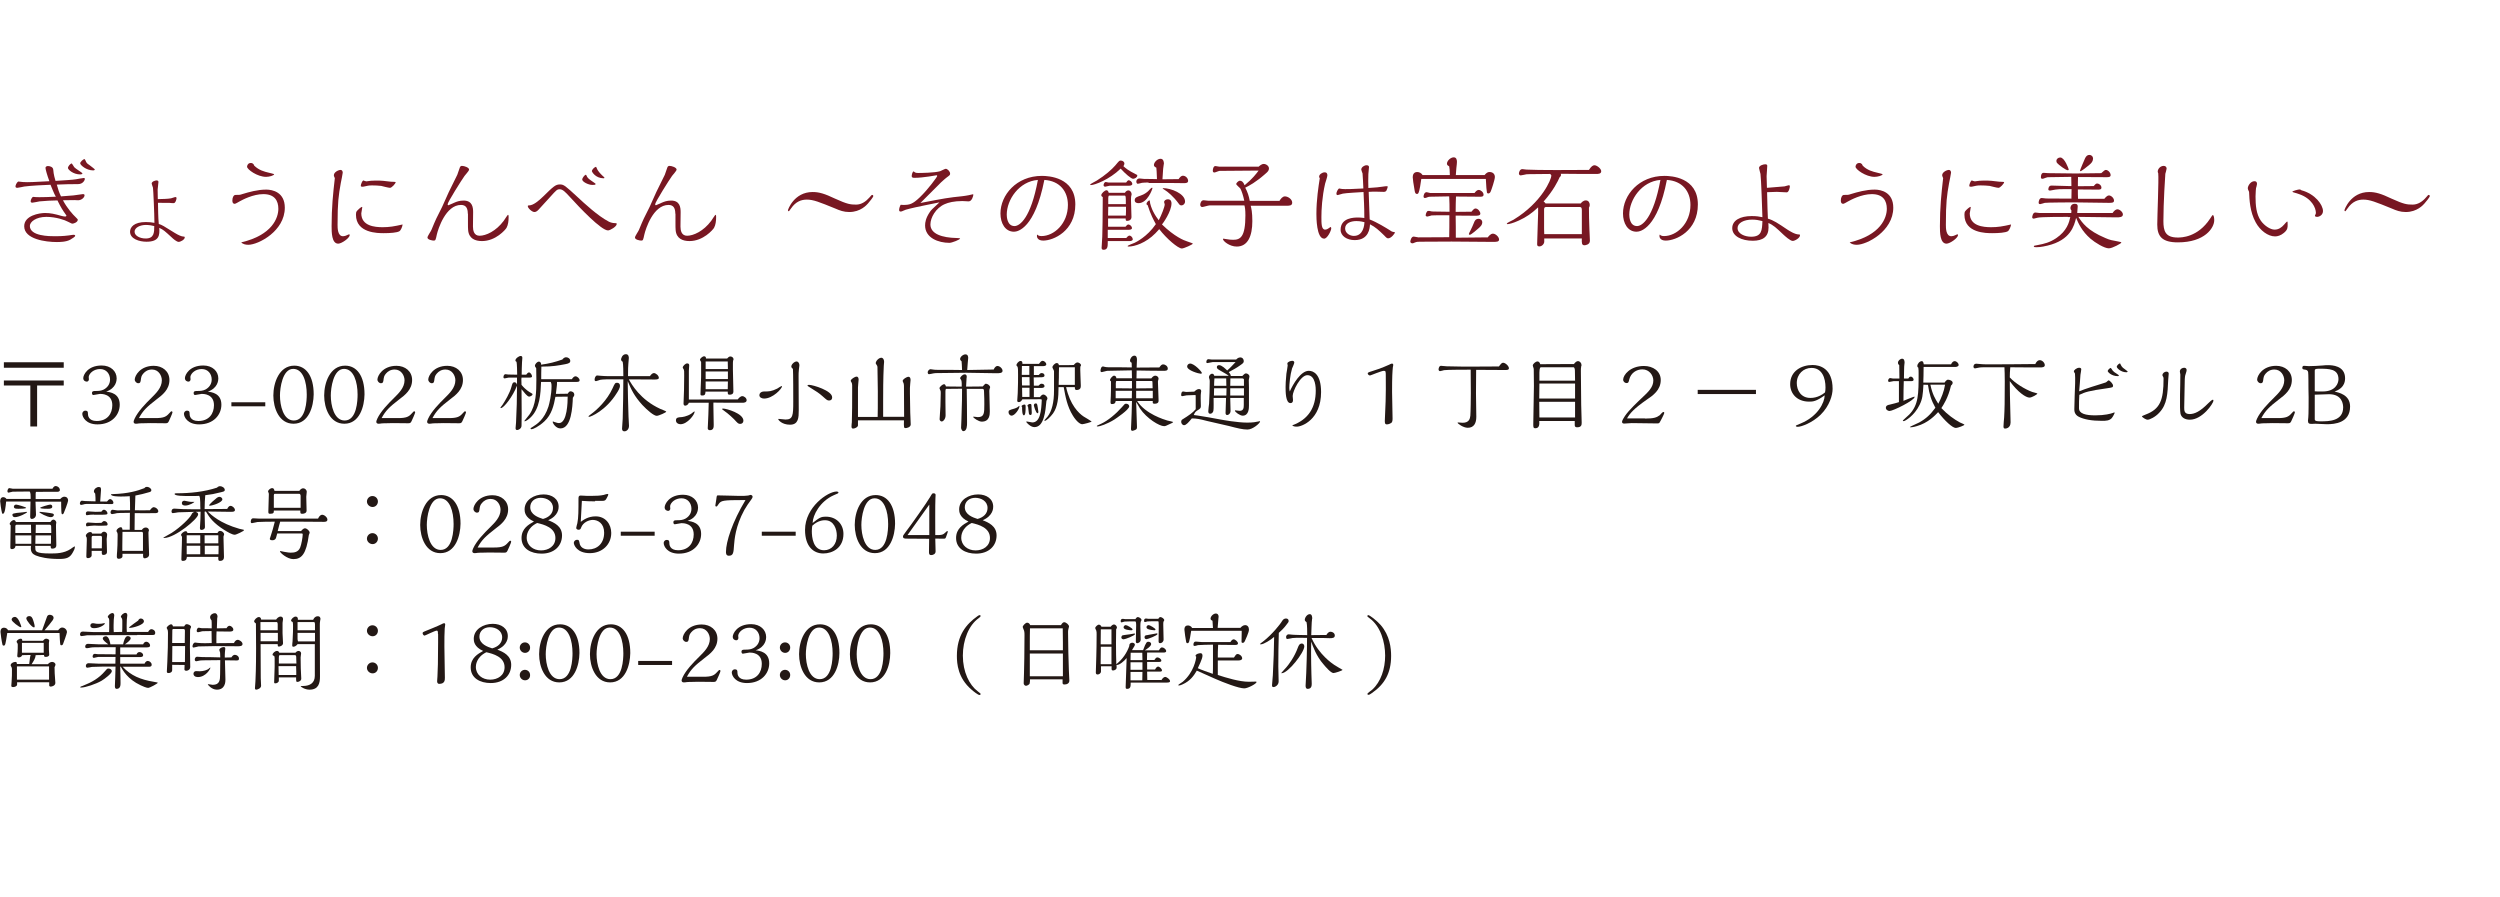 <?xml version="1.0" encoding="utf-8"?>
<!-- Generator: Adobe Illustrator 27.0.0, SVG Export Plug-In . SVG Version: 6.00 Build 0)  -->
<svg version="1.1" id="レイヤー_1" xmlns="http://www.w3.org/2000/svg" xmlns:xlink="http://www.w3.org/1999/xlink" x="0px"
	 y="0px" viewBox="0 0 1549.3 555.9" style="enable-background:new 0 0 1549.3 555.9;" xml:space="preserve">
<style type="text/css">
	.st0{fill:#231815;}
	.st1{fill:#781722;}
</style>
<g>
	<g>
		<g>
			<path class="st0" d="M39.5,227.9H2.4v-3.4h37.1V227.9z M39.5,238.9H23v25.4h-4.2v-25.4H2.4v-3.1h37.1V238.9z"/>
			<path class="st0" d="M74.2,250.8c0,6.2-4.8,12.2-13.8,12.2c-7.1,0-9.4-4.5-9.4-6.6c0-0.8,0.6-1.9,1.9-1.9c1.6,0,1.6,1,1.6,2
				c0,0.8,0.2,4.4,5.4,4.4c6.8,0,9.7-4.7,9.7-9.8c0-7-6.5-7-7.6-7c-0.6,0-3.5,0.7-4.1,0.7c-0.9,0-0.9-1.1-0.9-1.2
				c0-1.3,1.1-1.3,2.3-1.3c1.9,0,3.4-0.1,5-0.9c2.1-1.1,3.9-3.2,3.9-6.2c0-3.4-2.2-6.5-6.2-6.5c-3.8,0-6.6,2.5-7,4.7
				c-0.1,0.2,0.1,1.3,0.1,1.6c0,0.9-0.6,1.5-1.3,1.5c-0.8,0-2.2-0.5-2.2-2.2c0-1.9,2.7-7.8,11.4-7.8c5.7,0,9.3,3.6,9.3,8
				c0,1.1-0.2,6-6.5,8.2C68.2,243,74.2,243.7,74.2,250.8z"/>
			<path class="st0" d="M88.9,262.3c-0.4,0-2,0-2.8,0.1c-0.3,0.1-1.6,0.2-1.9,0.2c-1,0-1.4-0.6-1.4-1.2c0-0.4,0.1-0.7,0.6-1.9
				c2-4.4,6.8-9.4,10.5-13c2.7-2.7,6.4-6.2,6.4-10.8c0-2.9-2-6.7-6.1-6.7c-2.5,0-4.2,1.1-5.4,2.5c-1.2,1.4-1.3,2.1-1.6,4.4
				c-0.2,0.9-0.3,1.6-1.5,1.6c-1.1,0-2.2-1.1-2.2-2.3c0-2.3,3.3-8.5,11.8-8.5c5.4,0,9.7,3.4,9.7,8.8c0,6-4.5,9.4-8.1,12.1
				c-5.8,4.5-8.3,6.8-10.8,11.5h10.2c5.2,0,6.7-0.9,8.4-2.8c1.2-1.3,1.3-1.4,1.6-1.4c0.4,0,0.6,0.3,0.6,0.6c0,0.6-1.9,4.8-2.3,5.6
				c-0.5,1-0.9,1.2-2,1.2c-1.4,0-8-0.1-9.5-0.1L88.9,262.3L88.9,262.3z"/>
			<path class="st0" d="M137.2,250.8c0,6.2-4.8,12.2-13.8,12.2c-7.1,0-9.4-4.5-9.4-6.6c0-0.8,0.6-1.9,1.9-1.9c1.6,0,1.6,1,1.6,2
				c0,0.8,0.2,4.4,5.4,4.4c6.8,0,9.7-4.7,9.7-9.8c0-7-6.5-7-7.6-7c-0.6,0-3.5,0.7-4.1,0.7c-0.9,0-0.9-1.1-0.9-1.2
				c0-1.3,1.1-1.3,2.3-1.3c1.9,0,3.4-0.1,5-0.9c2.1-1.1,3.9-3.2,3.9-6.2c0-3.4-2.2-6.5-6.2-6.5c-3.8,0-6.6,2.5-7,4.7
				c-0.1,0.2,0.1,1.3,0.1,1.6c0,0.9-0.6,1.5-1.3,1.5c-0.8,0-2.2-0.5-2.2-2.2c0-1.9,2.7-7.8,11.4-7.8c5.7,0,9.3,3.6,9.3,8
				c0,1.1-0.2,6-6.5,8.2C131.1,243,137.2,243.7,137.2,250.8z"/>
			<path class="st0" d="M164.4,251.8h-21v-2.5h21V251.8z"/>
			<path class="st0" d="M181.9,262.6c-9,0-12.5-9.7-12.5-17.5c0-7.9,3.6-18.5,13-18.5c7.1,0,12,6.2,12,17.8
				C194.3,251.8,191.4,262.6,181.9,262.6z M181.7,228.6c-6.7,0-8.2,12-8.2,16.5c0,6.1,2,15.5,8.6,15.5c7.6,0,8-12.6,8-16.1
				C190.1,236.7,187.8,228.6,181.7,228.6z"/>
			<path class="st0" d="M213.4,262.6c-9,0-12.5-9.7-12.5-17.5c0-7.9,3.6-18.5,13-18.5c7.1,0,12,6.2,12,17.8
				C225.8,251.8,222.9,262.6,213.4,262.6z M213.2,228.6c-6.7,0-8.2,12-8.2,16.5c0,6.1,2,15.5,8.6,15.5c7.6,0,8-12.6,8-16.1
				C221.6,236.7,219.2,228.6,213.2,228.6z"/>
			<path class="st0" d="M239.3,262.3c-0.4,0-2,0-2.8,0.1c-0.3,0.1-1.6,0.2-1.9,0.2c-1,0-1.4-0.6-1.4-1.2c0-0.4,0.1-0.7,0.6-1.9
				c2-4.4,6.8-9.4,10.5-13c2.7-2.7,6.4-6.2,6.4-10.8c0-2.9-2-6.7-6.1-6.7c-2.5,0-4.2,1.1-5.4,2.5s-1.3,2.1-1.6,4.4
				c-0.2,0.9-0.3,1.6-1.5,1.6c-1.1,0-2.2-1.1-2.2-2.3c0-2.3,3.3-8.5,11.8-8.5c5.4,0,9.7,3.4,9.7,8.8c0,6-4.5,9.4-8.1,12.1
				c-5.8,4.5-8.3,6.8-10.8,11.5h10.2c5.2,0,6.7-0.9,8.4-2.8c1.2-1.3,1.3-1.4,1.6-1.4c0.4,0,0.6,0.3,0.6,0.6c0,0.6-1.9,4.8-2.3,5.6
				c-0.5,1-0.9,1.2-2,1.2c-1.4,0-8-0.1-9.5-0.1L239.3,262.3L239.3,262.3z"/>
			<path class="st0" d="M270.8,262.3c-0.4,0-2,0-2.8,0.1c-0.3,0.1-1.6,0.2-1.9,0.2c-1,0-1.4-0.6-1.4-1.2c0-0.4,0.1-0.7,0.6-1.9
				c2-4.4,6.8-9.4,10.5-13c2.7-2.7,6.4-6.2,6.4-10.8c0-2.9-2-6.7-6.1-6.7c-2.5,0-4.2,1.1-5.4,2.5c-1.2,1.4-1.3,2.1-1.6,4.4
				c-0.2,0.9-0.3,1.6-1.5,1.6c-1.1,0-2.2-1.1-2.2-2.3c0-2.3,3.3-8.5,11.8-8.5c5.4,0,9.7,3.4,9.7,8.8c0,6-4.5,9.4-8.1,12.1
				c-5.8,4.5-8.3,6.8-10.8,11.5h10.2c5.2,0,6.7-0.9,8.4-2.8c1.2-1.3,1.3-1.4,1.6-1.4c0.4,0,0.6,0.3,0.6,0.6c0,0.6-1.9,4.8-2.3,5.6
				c-0.5,1-0.9,1.2-2,1.2c-1.4,0-8-0.1-9.5-0.1L270.8,262.3L270.8,262.3z"/>
			<path class="st0" d="M323.2,263.8c0,1.9-2,2.7-2.7,2.7c-0.2,0-1,0-1-1.1c0-0.6,0.3-3.1,0.3-3.6c0.4-7.6,0.6-15.2,0.6-22.8
				c-2.6,6.7-8.2,13.9-10,13.9c-0.2,0-0.3,0-0.3-0.2s1.1-1.5,1.3-1.8c1.6-2.4,4.5-7.3,5.5-11c0.6-2.2,0.8-3,2-3
				c0.7,0,1.3,0.6,1.5,1.6V234h-5.1c-0.4,0-2.2,0.5-2.5,0.5c-0.4,0-0.8-0.2-0.8-0.7c0-0.8,0.3-1.9,1.3-1.9c0.3,0,1.5,0.2,1.7,0.2
				l5.5,0.1c0-1.4-0.1-6.9-0.4-8c-0.6-0.2-0.7-0.7-0.7-0.8c0-1.2,2.1-2.8,3.3-2.8c1,0,1,0.8,1,1.3c0,0.4-0.2,2.3-0.2,2.7
				c-0.1,1.2-0.2,6.5-0.2,7.6h2.8c0.4-0.5,1-1.4,1.7-1.4c0.9,0,1.9,1.5,1.9,2.4c0,0.8-0.9,0.8-2,0.8h-4.5c0,0.2-0.1,0.7-0.1,1.1
				l0.1,3.4c2.5,3.1,5.1,4.6,5.7,4.9c1,0.6,1.1,0.6,1.1,1c0,0.8-1.6,1.4-2.1,1.4c-0.7,0-1.6-1-2.2-1.6c-0.4-0.5-2.2-2.6-2.5-3
				c0,2.9,0.1,12.5,0.1,15.4L323.2,263.8L323.2,263.8z M345.2,236.6c0,1.4,0,2-0.4,4.9c-0.2,1.3-0.2,1.5-0.3,2.6l7.3-0.1
				c0.1-0.2,0.9-1.5,1.7-1.5c0.8,0,2.4,0.4,2.4,2.2c0,0.4-0.1,0.5-0.5,1.2c-0.3,0.4-0.3,0.5-0.4,0.6c-0.2,5.4-0.8,19-7.7,19
				c-2.9,0-4.8-3.3-4.8-4.1c0-0.1,0.2-0.2,0.3-0.2c0.1,0,0.6,0.2,0.7,0.3c1.6,0.6,2.6,0.7,2.9,0.7c5.2,0,5.4-13.4,5.4-16.4l-7.6,0.1
				c-1,5.4-2.3,11-6.8,15.2c-3.5,3.3-7.1,4.9-7.9,4.9c-0.2,0-0.7,0-0.7-0.4c0-0.3,0.2-0.4,1.5-1.2c2.4-1.5,7-4.4,9.6-12.5
				c0.5-1.7,1.9-7.2,1.9-12.6c0-0.7,0-1.6-0.5-2.6h-6c-0.3,7.1-0.6,16.6-6.7,22.2c-0.8,0.8-2.7,2.2-3.4,2.2c-0.2,0-0.2-0.1-0.2-0.3
				c0-0.1,2.7-3.3,3.1-3.9c4.1-5.9,4.3-13.8,4.3-21.7c0-1.1-0.1-6-0.1-7c-0.6-0.7-0.8-1.2-0.8-1.5c0-1,1.3-2.6,2.5-2.6
				c0.6,0,1.5,0.6,1.3,1.9c5.2-0.7,8.6-1.6,13.2-3.2c0.6-0.8,1.4-1.4,2.3-1.4c1.3,0,2.6,0.9,2.6,2.3c0,1.1-0.9,1.6-3.1,2
				c-4.3,0.8-7.7,1.5-14.8,1.5c-0.1,2.8-0.1,5.7-0.1,7.8h19c0.5-0.9,1.4-1.8,2.2-1.8c1.1,0,2.6,1.3,2.6,2.5c0,0.8-0.7,1-2.3,1h-11.7
				V236.6z"/>
			<path class="st0" d="M382.3,243.5c-6.8,11-16.2,14.8-17.1,14.8c-0.1,0-0.5,0-0.5-0.3c0-0.2,1.3-1.1,1.5-1.3
				c3.8-2.7,10-8.6,13.4-16c1.4-3.1,1.6-3.5,2.8-3.5c1.1,0,1.8,0.7,1.8,1.8C384.3,240.4,383,242.4,382.3,243.5z M389.7,235.1
				c1.8,3.2,7.1,12.6,19.5,18.3c0.6,0.3,3.7,1.4,3.7,1.7c0,0.5-4.7,2.6-5.9,2.6c-1.8,0-5.8-3.4-8.9-6.7c-5.1-5.6-6.8-9.4-9.1-14.8
				c0.1,6,0.2,14.5,0.5,21.8c0.1,0.8,0.3,5,0.3,5.9c0,2.2-1.5,3.4-2.8,3.4c-1.5,0-1.5-1.3-1.5-1.7c0-0.9,0.3-5.1,0.4-6
				c0.2-3.5,0.4-21.4,0.4-24.5h-10.6c-1.5,0-3.5,0.2-3.8,0.3c-0.4,0.1-2.1,0.8-2.5,0.8c-0.7,0-0.9-0.3-0.9-1c0-0.8,0.5-2.5,1.6-2.5
				c0.3,0,1.9,0.2,2.3,0.2c1.4,0.1,2.8,0.2,4.2,0.2h9.7c0-2.2,0-7.2-0.4-8.9c-0.9-0.5-1-1.1-1-1.5c0-0.5,0.7-3.2,3-3.2
				c1.8,0,1.8,2,1.8,2.4c0,0.5-0.3,3.1-0.3,3.7c-0.1,1.8-0.2,2.5-0.2,7.5h13.6c0.5-0.8,1.5-1.9,2.4-1.9c1.2,0,3.1,1.5,3.1,3
				c0,0.9-1.4,1-2.5,1L389.7,235.1L389.7,235.1z"/>
			<path class="st0" d="M430.5,255.1c0,1.8-4.5,7.8-8.8,7.8c-1.4,0-2.8-0.8-2.8-2.4c0-1.8,1.5-1.9,3.3-2c0.3,0,3.5-0.3,6.3-2.2
				c0.3-0.2,1.6-1.4,1.9-1.3C430.5,255,430.5,255,430.5,255.1z M442.1,251.4c0,1.8,0.2,10.1,0.2,11.8c0,1.4,0,3.4-2.4,3.4
				c-0.8,0-1.3-0.5-1.3-1.2c0-0.3,0.1-1.5,0.1-2c0.2-2.4,0.4-10.2,0.5-13.8h-12.3c-0.5,1.4-1.7,1.8-2.3,1.8c-0.9,0-1-0.9-1-1.4
				c0-1.4,0.3-7.2,0.3-8.5c0.1-3.3,0.1-7.2,0.1-8.6c0-2.9,0-3.2-0.2-3.8c-0.1-0.2-0.7-1.1-0.7-1.3c0-0.9,1.6-2.6,2.8-2.6
				c1.2,0,1.2,0.9,1.2,1.3c0,0.5-0.2,2.8-0.2,3.3v17.8l30.3-0.1c0.6-0.8,1.7-2,2.8-2c1.2,0,2.7,1.2,2.7,2.5c0,1.4-1.6,1.6-2.5,1.6
				c-2.9,0.1-15.5-0.1-18.1-0.1V251.4z M454.2,229.1c0,2.2,0.3,12,0.3,13.5c0,0.5,0,2-2.4,2c-0.9,0-1.1-0.4-1.1-1.4v-0.5h-13.8
				c0,1.3-0.2,2.4-1.9,2.4c-1.2,0-1.2-0.2-1.2-1.2c0-0.7,0.3-6.6,0.3-7.9c0.1-1.4,0.1-2.9,0.1-4.5v-7.2c-0.5-0.7-0.7-1.1-0.7-1.4
				c0-0.7,1.6-2.1,2.5-2.1c1.2,0,1.2,0.9,1.2,1.4h13.1c0.6-0.7,1.2-1.3,2-1.3c1.1,0,2,0.8,2,1.8c0,0.1-0.3,0.8-0.3,0.9
				c-0.1,0.2-0.1,1.8-0.1,2.2V229.1z M451,224h-13.7v4.7h13.8L451,224z M451.1,230.2h-13.8v4.7h13.8V230.2z M437.3,236.4v4.8H451
				l0.1-4.8H437.3z M448.2,253.2c1.9,0,12.5,3,12.5,7.5c0,1.2-0.8,2-2,2s-1.6-0.5-3.8-2.9c-0.1-0.1-3.3-3.3-6.5-5.5
				c-0.4-0.2-0.9-0.6-0.9-0.8C447.6,253.2,447.9,253.2,448.2,253.2z"/>
			<path class="st0" d="M473.5,247c-1.4,0-2.9-0.7-2.9-2.1c0-0.8,0.6-2.3,3.1-2.3c2.8,0,4.4,0,8-1.8c0.4-0.3,2.5-1.6,2.7-1.6
				c0.1,0,0.2,0.1,0.2,0.3C484.6,240.8,479,247,473.5,247z M490.4,227.1c0-1.3,1.9-3.1,3.3-3.1c0.7,0,1.7,0.7,1.7,2.5
				c0,0.3-0.2,1.9-0.3,2.4c-0.2,1.7-0.2,3.1-0.2,4c0,1,0.1,18.1,0.1,21.4c0,4.4-0.1,8.9-5.4,8.9c-5.1,0-7.3-3-7.3-3.4
				c0-0.2,0.3-0.2,0.4-0.2c0.6,0,3.5,0.4,4.1,0.4c4.6,0,4.8-2.6,4.8-11c0-3.7,0-18.1-0.2-20.4C490.4,227.9,490.4,227.3,490.4,227.1z
				 M513.8,248.2c-1.1,0-1.4-0.3-4-2.6c-2.5-2.2-3.4-2.7-8.5-5.9c-0.7-0.4-0.9-0.6-0.9-0.8c0-0.4,1-0.4,1-0.4
				c2.4,0,14.3,3.6,14.3,7.7C515.7,247.8,514.7,248.2,513.8,248.2z"/>
			<path class="st0" d="M560.2,239.6c0-0.6,0-1.4-0.2-2c-0.1-0.3-0.6-1.3-0.6-1.5c0-1.1,2.5-2.6,3.6-2.6c1,0,1.3,1,1.3,2
				c0,0.1-0.4,4.1-0.4,4.9v3.5c0,3.5,0.1,8.2,0.2,11.8c0.1,1.2,0.3,6.2,0.3,7.3c0,1.8-2.5,2.3-3.1,2.3c-1.2,0-1.2-0.3-1.1-4.8h-28.5
				v3.1c0,1.1-1.9,2-3,2c-1,0-1-0.9-1-1.3s0.1-2.2,0.2-2.6c0.2-4.7,0.2-13.2,0.2-18.3v-4.7c0-0.8-0.2-1.3-0.4-1.7
				c-0.2-0.3-0.5-0.8-0.5-1c0-1,2.6-2.6,3.6-2.6c1.1,0,1.3,1.1,1.3,1.9c0,0.1-0.4,4-0.4,4.8v18.3h12.2c0.1-2.5,0.1-6.8,0.1-16
				c0-2.1-0.2-11.4-0.2-13.3c0-1.8,0-2-0.2-2.4c-0.1-0.3-0.9-1.3-0.9-1.6c0-1.3,1.8-3.4,3.5-3.4c1,0,1.7,1.1,1.7,2.5
				c0,0.4-0.2,2.2-0.2,2.5c-0.4,7.8-0.4,17.1-0.4,22.4v9.2h13L560.2,239.6L560.2,239.6z"/>
			<path class="st0" d="M618.1,226.8c1.5,0,3.2,1.6,3.2,3c0,1.5-2,1.5-3.9,1.5c-2.9,0-15.8-0.3-18.5-0.3s-14.7,0.2-17.2,0.2
				c-1.8,0-2.4,0-3.3,0.2c-0.4,0.1-2.3,0.5-2.7,0.5c-0.7,0-0.8-0.9-0.8-1.2c0-0.7,0.8-1.9,1.8-1.9c0.4,0,1.9,0.3,2.2,0.3
				c0.5,0.1,1.3,0.1,3.1,0.1c4.9,0,9.9,0,14.2,0.1c-0.1-3-0.2-4.3-0.3-5.4c-0.4-0.3-0.9-0.8-0.9-1.4c0-1.4,1.9-2.9,3.3-2.9
				c1.7,0,1.7,1.8,1.7,2.2c0,0.1-0.6,6.7-0.6,7.5c5.7-0.1,10.6-0.2,16.4-0.3C616.4,227.6,617.3,226.8,618.1,226.8z M599.1,241
				c0.1,6.7,0.2,14.3,0.2,21.1c0,1.4,0,5.1-2.3,5.1c-0.9,0-1.4-1.6-1.4-2.1c0-0.7,0.2-4.1,0.2-4.8c0.4-10.7,0.4-15.3,0.4-19.4
				l-10,0.1c-0.2,0.4-0.3,0.8-0.3,1.6v6.2c0,1.4,0.1,7.4,0.1,8.6c0,2.3-1.5,3.8-2.4,3.8c-0.3,0-1.3-0.3-1.3-1.5
				c0-1.3,0.5-6.8,0.5-7.9c0.1-1.9,0.2-6.3,0.2-8.3c0-0.7,0-1.2-0.4-1.9c-0.1-0.2-0.4-0.9-0.4-1c0-0.8,1.9-2.5,2.9-2.5
				c0.7,0,1,1,1.1,1.4l9.8,0.1v-1.9c0-0.6-0.1-1.8-0.4-2.3c-0.1-0.2-0.6-0.8-0.6-0.9c0-0.9,1.6-2.5,2.8-2.5s1.3,0.9,1.3,1.6
				c0,0.2,0,0.4-0.1,0.6c-0.1,0.7-0.2,4.5-0.3,5.4l10.3-0.1c1.4-1.5,1.5-1.7,2-1.7c1,0,2.6,1.1,2.6,2.2c0,0.2-0.1,0.4-0.2,0.7
				c-0.2,0.6-0.3,0.8-0.3,1.6c0,2,0.3,10.8,0.3,12.6c0,2-0.1,6.4-5,6.4c-2,0-5.3-2.4-5.3-2.9c0-0.2,0.2-0.2,0.2-0.2
				c0.4,0,2.3,0.3,2.7,0.3c4,0,4-2.5,4-8.1c0-1.1,0-4.8-0.2-8.3c0-0.3-0.2-1.1-0.7-1.1L599.1,241z"/>
			<path class="st0" d="M631.8,251.7c0,1.7-2.9,5.9-4.9,5.9c-0.9,0-1.9-0.9-1.9-2.2c0-1.1,0.5-1.3,3.7-2.2c1.7-0.5,2.5-1.3,2.7-1.5
				s0.2-0.2,0.3-0.2C631.7,251.5,631.8,251.6,631.8,251.7z M644,225.3c0.6-0.8,1.3-1.7,2.1-1.7c1,0,2.3,1.1,2.3,2.2
				c0,1-1.4,1.1-2.1,1.1h-5.6v5.5h3c0.6-0.7,1.1-1.2,1.8-1.2c1.3,0,1.8,0.8,1.8,1.5c0,1.1-1.5,1.1-2.3,1.1c-0.7,0-3.7,0.1-4.4,0.1
				c0,0.8,0.1,4.4,0.1,5.1h2.9c0.8-0.8,1.2-1.2,1.8-1.2c1.2,0,1.9,0.6,1.9,1.5c0,1-1.4,1.1-1.6,1.1h-5v5.7h3.8
				c0.5-0.8,1.3-1.6,2-1.6c1.2,0,2.6,1.3,2.6,2.5c0,0.1,0,0.3-0.6,1.4c-0.6,6.4-1.4,16.3-7.5,16.3c-2.3,0-5-2.8-5-3.3
				c0-0.2,0.2-0.2,0.3-0.2c0.6,0,2.9,0.6,3.4,0.6c5,0,5.6-7.3,5.9-14c-0.2-0.4-0.5-0.4-1.1-0.4c-4.3,0-9.7,0.1-11,0.1
				c-0.5,1.2-1.4,1.7-2.1,1.7c-1,0-1-0.6-1-1c0-0.7,0.3-3.9,0.3-4.6c0.2-4.4,0.2-9,0.2-11.2c0-2.8,0-4.1-0.3-5.1
				c-0.2-0.2-0.7-0.7-0.7-1c0-0.9,1.4-2.6,2.5-2.6c1.3,0,1.2,1.2,1.2,1.8H644V225.3z M633.1,251.8c0-0.7,1.3-1.1,1.8-1.1
				c0.7,0,0.7,0.7,0.7,1.4c0,2,0,5.3-1.1,5.3s-1.1-3.8-1.1-5.2C633.1,252.1,633.1,251.9,633.1,251.8z M637.9,226.8h-4.6
				c0,0.9-0.1,4.7-0.1,5.5h4.7L637.9,226.8L637.9,226.8z M638,233.7h-4.7v1.4c0,1,0,2.4,0.1,3.8h4.7L638,233.7L638,233.7z
				 M638,240.3h-4.6c0,1.7,0.1,2.7,0.1,5.7h4.5V240.3z M637.1,252c-0.3-0.1-0.4-0.4-0.4-0.5c0-0.5,0.9-1.2,1.6-1.2
				c0.8,0,0.9,0.5,0.9,0.8c0,0.1,0.2,4.3,0.2,4.5c0,0.9-0.1,1.6-0.8,1.6s-0.9-0.6-1-1.1L637.1,252z M643,256.1
				c-1.1,0-2.3-4.7-2.3-4.9c0-0.6,0.4-1.2,1.2-1.2c0.2,0,0.5,0.1,0.7,0.2c0.3,0.3,0.9,4.9,0.9,5C643.5,255.6,643.4,256.1,643,256.1z
				 M656,239.9c0,6.5-0.5,12.2-3.4,16.3c-1.6,2.2-4.2,4.6-5.1,4.6c-0.1,0-0.3,0-0.3-0.2s1.7-2,2-2.4c2.7-3.5,4-8.9,4-16.2v-12
				c0-0.4-1-2-1-2.4c0-0.9,1.5-2.6,2.7-2.6c1.1,0,1.2,0.8,1.3,1.3h4.7c0.7,0,3.9-0.1,4.5-0.1c0.4-0.5,1.4-1.6,2.3-1.6
				c0.7,0,2.2,0.7,2.2,1.7c0,0.1,0,0.5-0.4,0.9c-0.2,0.7,0.3,10,0.3,11.8c0,0.9,0,2.7-2.7,2.7c-0.9,0-1-0.7-1-1.8h-5.4
				c2.4,11,7.8,16.2,10.8,18.2c0.7,0.4,5,3,5,3.1c0,0.4-5,1.7-5.8,1.7c-1.3,0-3.5-1.6-5.8-5.3c-3.6-5.8-4.6-11.8-5.7-17.7L656,239.9
				L656,239.9z M666.1,227.6h-9.8c-0.1,2.4-0.1,5.1-0.1,6.4c0,0.5-0.1,2.6-0.1,3v1.5h10L666.1,227.6L666.1,227.6z"/>
			<path class="st0" d="M690.6,260c-4.5,2.8-9.1,4.3-10.3,4.3c-0.1,0-0.6-0.1-0.6-0.2c0-0.3,0.3-0.4,2.5-1.4
				c4.3-1.9,9.5-6.3,13.1-10.4c1.6-1.9,1.8-2.1,2.5-2.1c1.6,0,2,1.1,2,1.6C699.8,253.9,691.5,259.4,690.6,260z M691.4,248.5
				c-0.1,0.6-0.1,1.9-2.3,1.9c-0.4,0-0.9,0-0.9-1.2c0-0.6,0.2-3.3,0.2-3.8c0.1-2.5,0.1-4.8,0.1-7.9v-1.2c-0.2-0.1-0.6-0.3-0.6-0.8
				c0-0.8,1.6-2.7,2.5-2.7c0.1,0,1.4,0.1,1.4,1.6h9.7c0-1.3-0.1-3.3-0.1-4.9l-15.1,0.3c-0.6,0-3,0.8-3.5,0.8s-0.8-0.3-0.8-0.8
				c0-0.9,0.4-2.7,1.5-2.7c0.3,0,0.5,0.1,0.9,0.2c0.7,0.2,1.8,0.3,2.7,0.3c5.9,0,9.6,0,14.3,0.1c0-0.5-0.1-2.5-0.1-2.9
				c-0.4-0.2-1-0.5-1-1.3c0-1.3,1.2-3.1,2.7-3.1c1.4,0,1.6,1.5,1.6,2.5c0,0.8-0.2,4.2-0.2,4.9l14.1-0.1c0.6-0.9,1.3-1.9,2.3-1.9
				c1.3,0,2.9,1.1,2.9,2.6c0,1.4-1.4,1.4-2.7,1.4c-2.3,0-13.9-0.1-16.6-0.2l-0.1,4.9h9.2c0.5-0.7,1.4-1.7,2.4-1.7
				c1.1,0,2.1,0.8,2.1,1.9c0,0.1-0.3,1.2-0.3,1.2c-0.1,0.2-0.1,0.4-0.1,0.8c0,1.2,0.4,9.7,0.4,11.5c0,0.6,0,2-2.5,2
				c-1.2,0-1.2-0.4-1.1-1.7h-9.7c5.2,8.1,16.8,11.5,18.7,12.1c0.6,0.2,3.6,0.7,3.6,1c0,0.2-0.7,0.5-0.8,0.6c-3.8,1.8-4,1.9-4.8,1.9
				c-2.9,0-10.7-4.7-14.9-10.9c-0.4-0.6-2-3.6-2.4-4.1c0.1,2.5,0.5,14,0.5,15.4c0,0.8,0,1.5-1,1.9c-0.5,0.2-1.4,0.6-1.8,0.6
				c-0.9,0-0.9-0.8-0.9-1.4c0-1.1,0.1-2.4,0.2-4.4c0.1-0.8,0.3-8.6,0.4-12.7L691.4,248.5z M701.5,236.1H692c-0.3,0-0.4,0.3-0.4,0.4
				c-0.1,0.2-0.2,1.4-0.1,4.1l10,0.1V236.1z M691.4,242.2v4.6h10c0-0.7,0.1-3.9,0.1-4.6H691.4z M704.1,236.1v4.6l10.2-0.1
				c0-0.6-0.1-3.1-0.1-3.7c0-0.3,0-0.8-0.5-0.8H704.1z M714.4,242.2h-10.3v4.6h10.3V242.2z"/>
			<path class="st0" d="M748.1,260.9c-4.7-1.2-6.5-1.6-9.5-1.6c-1.9,2.3-3.5,4.2-4.8,4.2c-1,0-1.8-1.1-1.8-2.1
				c0-0.3,0.2-1.1,0.5-1.3c4.8-3,6.6-4.3,8.5-6.5v-7.1c0-0.6,0-1.1-0.1-1.7l-5.5,0.2c-0.4,0-2.3,0.5-2.6,0.5c-0.6,0-0.8-0.2-0.8-0.6
				c0-0.4,0-2.3,1.2-2.3c0.3,0,1.6,0.3,1.9,0.3l5-0.2c1-0.9,1.9-1.6,2.9-1.6c1.1,0,1.4,0.6,1.4,1.4c0,0.1-0.1,0.5-0.1,0.6
				c-0.2,1.1-0.2,2.1-0.2,3.9c0,0.7,0.1,4.5,0.1,4.8c-0.1,1.2-0.3,1.4-2.4,2.7c-1.1,0.8-1.3,1.1-2,2.7c0.5,0.1,0.7,0.1,2.3,0.3
				c1.9,0.2,11.2,1.9,14.4,2.5c1,0.2,10.4,1.9,16.4,1.9c3.8,0,5.4-0.4,6.9-0.7c0.2-0.1,0.7-0.2,0.8-0.2c0.2,0,0.3,0.1,0.3,0.2
				c0,1-4.5,5-7.8,5c-2.9,0-6.2-0.8-11.5-2.2L748.1,260.9z M744.1,231.6c-1.1,0-8.4-2-8.4-4.5c0-1,0.9-1.8,1.8-1.8
				c2.7,0,7.3,5.1,7.3,5.8C744.9,231.5,744.4,231.6,744.1,231.6z M774,251.4c0,1.4,0,6.2-3.9,6.2c-1.7,0-4.8-2.3-4.8-3.1
				c0-0.2,0.1-0.2,0.3-0.2c0.4,0,2.2,0.3,2.6,0.3c2.4,0,2.6-1.7,2.6-3.7v-4.3h-8.4c0,1.3,0.2,6.9,0.2,8c0,1.5-1,2.6-2.2,2.6
				c-0.3,0-0.9-0.3-0.9-1.2c0-0.5,0.3-8.7,0.3-9.4h-7.7c0,1.2,0.1,6.9-0.1,7.7c-0.2,1.6-1.3,2.1-2,2.1s-1.2-0.4-1.2-1.5
				c0-0.7,0.4-4.1,0.5-4.8c0.2-3.6,0.4-10.1,0.4-13.8c0-0.7-0.1-1.1-0.2-1.4c-0.1-0.2-0.3-0.9-0.3-1.2c0-0.8,0.9-2.1,2-2.1
				c0.9,0,1.2,0.8,1.3,1.3h9c-0.5-0.5-2.9-1.9-5.9-3.6c-0.8-0.5-1.5-0.9-1.5-1.8c0-1,0.9-1.2,1.4-1.2c1.7,0,4,2.3,5,3.3
				c1.8-1.5,3-2.9,5.2-5.2h-14.2c-0.5,0-2.7,0.6-3.2,0.6s-0.7-0.2-0.7-0.6c0-0.8,0.3-1.8,1.3-1.8c0.3,0,1.6,0.2,1.9,0.2h15.3
				c0.3-0.3,1.2-1.3,2.5-1.3c1.4,0,2.2,1.1,2.2,2.3c0,1.1-0.7,1.5-2.4,2.7c-1.9,1.4-4.3,2.7-6.9,4.1c1.3,1.6,1.2,2,1.2,2.4h7.2
				c0.7-0.7,1.5-1.6,2.2-1.6c0.9,0,2.2,0.7,2.2,2c0,0.4-0.4,1.8-0.4,2.1c0,0.6,0.1,4.5,0.1,4.8L774,251.4L774,251.4z M752.4,240.6
				l-0.1,4.5h7.7l0.1-4.5H752.4z M752.6,234.5c-0.1,0.7-0.2,3.6-0.2,4.6h7.6c0-0.7-0.1-3.9-0.1-4.6H752.6z M770.9,235.3
				c0-0.6-0.6-0.8-1.2-0.8h-7.2c-0.1,2.5-0.1,3.1-0.1,4.6h8.5V235.3z M770.9,240.6h-8.5v4.5h8.5V240.6z"/>
			<path class="st0" d="M815.4,242.1c0-1.4,0-9.6-5.2-9.6c-4.3,0-9.1,9.9-9.1,12.9c0,0.4,0.2,2.1,0.2,2.5c0,1-0.3,1.9-1.6,1.9
				c-3,0-3-7.1-3-10c0-1.1,0.1-4.5,0.5-8.2c0.1-0.8,0.8-4.4,0.8-5.1c0-0.2-0.2-1-0.2-1.2c0-1,2-1.7,3-1.7c0.7,0,1.3,0.3,1.3,1.1
				c0,0.6-1.2,3.2-1.4,3.7c-1.2,4-1.7,9.9-1.7,12c0,0.8,0.1,1.2,0.3,2.2c2-4.5,6.8-12.8,11.8-12.8c2.9,0,7.6,2.1,7.6,13.2
				c0,17-11.9,21.4-15,21.4c-1.1,0-2.2-0.1-2.9-0.8C811,259.9,815.4,252.4,815.4,242.1z"/>
			<path class="st0" d="M863.2,227.4c-0.3,3-0.5,5.7-0.5,15.5c0,2.3,0.3,13.6,0.3,16.2c0,1.1,0,2.4-0.8,3c-0.4,0.3-1.7,0.9-2.7,0.9
				c-1.3,0-1.3-1-1.3-2.3c0-0.1,0.5-11.3,0.5-12.1c0.2-5.5,0.1-9.3,0.1-15.1c0-3.3,0-3.7-1.2-3.7c-1.5,0-8.2,2.9-8.6,2.9
				c-0.5,0-1.4-0.6-1.4-1.3c0-0.4,0.3-0.7,2.7-1.4c5.3-1.6,10.5-3.9,10.6-4c0.4-0.2,1.3-0.7,1.7-0.7s0.8,0.3,0.8,0.6
				C863.5,226.3,863.3,227.2,863.2,227.4z"/>
			<path class="st0" d="M931.5,224.8c1.4,0,3.6,2,3.6,3.4c0,1.1-1.2,1.1-2.6,1.1c-2.8,0-15.2-0.1-17.7-0.1c0,2.3-0.1,12.5-0.1,14.6
				c0,2.3,0.2,12.4,0.2,14.5c0,4-1.5,6.8-5.3,6.8c-2.8,0-6.3-2.6-6.3-3.1c0-0.2,0.2-0.2,0.3-0.2c0.4,0,2.4,0.2,2.8,0.2
				c4.1,0,4.6-2.6,4.8-4.4c0.2-2.3,0.3-11.5,0.3-14c0-3.3-0.1-8-0.1-14.5c-2,0-14.9,0-16.5,0.3c-0.4,0.1-2.1,0.6-2.5,0.6
				c-0.5,0-0.9-0.5-0.9-1.1c0-0.2,0.2-2.2,1.5-2.2c0.6,0,3,0.3,3.5,0.3c6.3,0.2,13.5,0.2,14.3,0.2c4.4,0,6.6,0,18.1-0.1
				C930.2,225.4,930.7,224.8,931.5,224.8z"/>
			<path class="st0" d="M975.4,225.6c0.9-1.2,1.7-1.8,2.5-1.8c1.2,0,2.2,1.2,2.2,2.5c0,0.2-0.1,0.6-0.2,0.7
				c-0.2,0.8-0.2,2.3-0.2,2.9c0,5.5,0.1,11.1,0.2,21c0.1,1.6,0.3,9.1,0.3,10.9c0,1.3,0,3-2.8,3c-0.9,0-1.5-0.3-1.5-1.3v-2.6h-22
				c0.1,1.6,0.3,4.5-2.4,4.5c-1.3,0-1.3-0.8-1.3-2.5c0-3.4,0.4-19.9,0.4-23.7c0-1.4-0.1-8.3-0.1-9.8c0-0.4,0-0.9-0.1-1.2
				s-0.5-1.4-0.5-1.7c0-0.9,1.7-2.5,2.9-2.5c0.2,0,1.3,0,1.7,1.7L975.4,225.6L975.4,225.6z M976.1,247v-9.3H954l-0.1,9.3H976.1z
				 M976.1,258.7V249h-22.2l0.1,9.7H976.1z M976.1,235.8l-0.1-6.2c0-0.3-0.1-2-0.9-2h-20.2c-0.9,0-0.9,3-0.9,3.3v5h22.1V235.8z"/>
			<path class="st0" d="M1019.4,259.4c5.6,0,7.3-0.7,9.2-2.1c0.3-0.3,1.7-2,2.2-2c0.4,0,0.6,0.3,0.6,0.6c0,0.6-2.8,6-3.1,6.2
				c-0.4,0.3-0.9,0.3-1.6,0.3c-2.2,0-13.1-0.2-15.5-0.2c-0.7,0-4,0.3-4.7,0.3c-0.8,0-1.3-0.4-1.3-1.1c0-0.8,1.2-2.7,1.8-3.6
				c2.4-3.6,8.1-8.9,10.4-11.1c4.2-3.9,7.2-6.8,7.2-10.9c0-3.1-2.4-6.9-6.8-6.9c-3.6,0-7.1,2.2-8.1,6.2c-0.4,1.7-0.5,2.3-1.7,2.3
				c-1,0-2.1-0.9-2.1-2.1c0-2.9,4.3-8.5,12.9-8.5c5.6,0,10.4,3.2,10.4,8.7c0,6.2-4.8,9.6-8.7,12.2c-7.9,5.5-10.5,8.5-12.2,11.6h11.1
				V259.4z"/>
			<path class="st0" d="M1088.2,244.2h-36.1v-2.6h36.1V244.2z"/>
			<path class="st0" d="M1121.2,248.9c-7.7,0-11.8-5.1-11.8-10.8c0-8.2,7-11.9,13.9-11.9c4.5,0,12.4,2.1,12.4,14.8
				c0,3.8-1.8,10.5-7.5,16.1c-5.2,5-11.9,7.4-14.1,7.4c-0.3,0-1.2-0.1-1.2-0.5c0-0.3,0.3-0.5,3.1-1.6c10.6-4.4,14.7-12.9,14.8-17.4
				C1125.5,248.8,1123.5,248.9,1121.2,248.9z M1131.3,240.1c0-5.8-2.1-12.1-8.7-12.1c-4.9,0-9.1,3.8-9.1,9.4c0,4.5,2.6,9.2,8.4,9.2
				c1,0,5,0,9.1-3.4C1131.2,242.3,1131.3,241.4,1131.3,240.1z"/>
			<path class="st0" d="M1177.1,236.2h-3.6c-0.4,0-2.3,0.5-2.7,0.5c-0.5,0-0.7-0.4-0.7-0.8c0-0.5,0.4-1.6,1.3-1.6
				c0.3,0,1.5,0.3,1.8,0.3h3.9l-0.1-8.3c-0.4-0.3-0.8-0.7-0.8-1.5c0-1.3,1.4-2.5,2.6-2.5c1.4,0,1.5,1.7,1.5,2.5
				c0,0.1-0.1,0.7-0.1,0.8c-0.2,1.2-0.1,1.6-0.2,3.5l-0.1,5.5h2.7c0.4-0.6,0.7-1.2,1.5-1.2c1,0,1.8,1.1,1.8,1.9
				c0,0.8-0.8,0.9-1.6,0.9h-4.5c-0.1,4.5-0.2,6.2-0.2,12.2c0.8-0.3,6.3-2.6,6.8-2.6c0.1,0,0.1,0.1,0.1,0.2c0,2.1-13.4,8.7-15.5,8.7
				c-0.9,0-2.3-0.7-2.3-2c0-1.5,1.6-1.8,2.2-1.9c2.4-0.5,5.3-1.4,5.9-1.6v-13H1177.1z M1192,238.4c-0.4,6.5-0.6,8.8-2.4,12.5
				c-3.3,6.9-9.2,10.1-9.8,10.1c-0.3,0-0.6-0.2-0.6-0.4c0-0.1,3.4-3.1,4-3.7c5.8-6,5.8-12.7,5.8-25.6c0-1.2,0-2.3-0.2-3.5
				c-0.2-0.1-0.6-0.3-0.6-1c0-1.3,1.4-3,2.8-3c0.4,0,1,0.3,1.2,2h16.9c0.6-1.4,1.5-2,2.2-2c1.2,0,2.5,1.2,2.5,2.4
				c0,0.9-1.4,1.2-2,1.2h-19.7c0,4.3-0.1,6.6-0.2,9.7h13.2c0.3-0.5,1.2-1.8,2.1-1.8s2.9,0.6,2.9,1.9c0,0.6-0.4,1.3-1,1.7
				c-1.8,7.7-4.7,12-6,14c3.9,4.1,7.8,6.9,11.5,8.9c0.5,0.3,2.8,1.1,2.8,1.4c0,0.4-3.9,2-5.4,2c-2,0-6.8-4.4-10.9-9.8
				c-1.7,1.8-6.1,6.7-13.3,8.7c-0.5,0.2-2.6,0.7-3.7,0.7c-0.1,0-0.5,0-0.5-0.2s4.9-2.3,5.8-2.8c4.3-2.4,6.9-4.9,10-9.1
				c-2.5-4.5-3.8-8.4-4.6-14.2L1192,238.4L1192,238.4z M1196.3,238.4c1.2,5.8,3,8.9,4.9,11.8c1.9-3.6,3.5-7.5,4.2-11.8H1196.3z"/>
			<path class="st0" d="M1245.6,245.1c0,2.6,0.4,14.2,0.4,16.6c0,3.9-3.3,3.9-3.4,3.9c-0.7,0-1-0.4-1-1.3s0.3-4.7,0.4-5.5
				c0.3-5.2,0.4-9.6,0.4-22.4c0-4.5-0.1-6-0.2-8.8H1231c-1.2,0-3.7,0-4.5,0.2c-0.4,0.1-2.2,0.5-2.5,0.5c-0.6,0-1-0.4-1-1.1
				c0-0.3,0.1-1.8,1.8-1.8c0.6,0,3.2,0.3,3.7,0.3c1.4,0.1,3,0.1,4.4,0.1c4.5,0,23.1-0.1,28.4-0.2c0.9-1.9,1.9-2.4,2.8-2.4
				c1.5,0,3.1,1.6,3.1,3.1c0,1.3-1.7,1.4-2.7,1.4c-0.6,0-13.7,0-18.7-0.1c-0.2,2.3-0.3,4.4-0.3,6.3c3.3,3.6,9.3,7.3,13.9,9
				c0.5,0.2,3.2,0.8,3.2,1c0,0.5-3.4,2.5-4.9,2.5c-2.2,0-7.2-3.3-12.2-10.2L1245.6,245.1L1245.6,245.1z"/>
			<path class="st0" d="M1302.5,237.8c2.5-0.7,2.8-0.9,3.3-1.4c0.1-0.1,0.8-0.7,0.9-0.7c0.7,0,2.8,2.1,2.8,3.3
				c0,1.1-0.4,1.1-3.6,1.6c-11.5,1.6-13.8,2.4-17.3,4.1c-0.2,3.4-0.2,4.7-0.2,8.3c0,3.4,4.2,4.4,10.1,4.4s9.5-1,10.9-1.5
				c0.1-0.1,0.8-0.3,0.9-0.3c0.2,0,0.2,0.2,0.2,0.3s-0.9,2.1-1.8,3.2c-1.5,1.6-3.4,1.7-6.1,1.7c-6.4,0-11.1-0.9-14.3-2.5
				c-2.8-1.4-2.8-3.8-2.8-4.7c0-2.5,0.4-13.8,0.5-16.1c0.1-2.8,0-4-0.1-6c-0.2-0.4-0.7-1-0.7-1.5c0-0.4,1.5-2.1,3.4-2.1
				c1.1,0,1.2,0.8,1.2,0.9c0,0.5-0.4,2.9-0.5,3.4c-0.2,2.3-0.5,7.7-0.8,10.3C1289.5,242.1,1292,241,1302.5,237.8z M1312.4,233.1
				c-3.9,0-6.2-2.6-6.2-3.1c0-0.8,1.4-2,1.9-2c0.1,0,1,1.4,1.2,1.7c0.6,0.7,0.9,0.9,2.9,2.2c0.2,0.1,0.9,0.6,0.9,0.9
				C1313.2,233.1,1312.5,233.1,1312.4,233.1z M1317.7,230.7c-3.3,0-5.9-2.6-5.9-3.4c0-0.8,1.4-2.1,2-2.1c0.1,0,0.3,0.4,0.3,0.5
				c0.4,0.9,0.9,1.7,1.5,2.2c0.5,0.4,3,2.2,3,2.4C1318.5,230.4,1318.4,230.7,1317.7,230.7z"/>
			<path class="st0" d="M1327.4,258c0-0.2,1.9-0.9,2.3-1.1c9-3.4,11.1-8.9,11.1-22.2c0-0.3,0-0.7-0.2-1.1c-0.4-0.7-0.5-0.8-0.5-1.1
				c0-1.2,1.3-2.2,2.5-2.2c0.6,0,1.4,0.3,1.4,1.2c0,0.6-0.3,3.2-0.3,3.7c-0.4,8.8-0.6,15.3-5.5,20.5c-2.5,2.8-6.1,4.4-7.2,4.4
				C1329.9,260.2,1327.4,258.5,1327.4,258z M1351.2,232.1c0-0.3-0.3-1.6-0.3-1.8c0-1.7,1.6-2.4,2.7-2.4s1.5,0.8,1.5,1.4
				c0,0.6-0.1,0.8-0.7,2.8c-0.2,0.6-0.5,1.3-0.5,5.4c0,2.4-0.3,13.5-0.3,15c0,1.9,0,4.1,3.4,4.1c3,0,6.5-1.6,11.5-6.7
				c0.6-0.6,2.3-2.2,2.8-2.2c0.3,0,0.4,0.3,0.4,0.6c0,1.7-6.9,11.8-14.6,11.8c-3.2,0-5.3-1.5-5.8-3.7c-0.3-1.5-0.4-5.4-0.3-11.8
				C1351.1,242.6,1351.2,233.9,1351.2,232.1z"/>
			<path class="st0" d="M1404.2,262.3c-0.4,0-2,0-2.8,0.1c-0.3,0.1-1.6,0.2-1.9,0.2c-1,0-1.4-0.6-1.4-1.2c0-0.4,0.1-0.7,0.6-1.9
				c2-4.4,6.8-9.4,10.5-13c2.7-2.7,6.4-6.2,6.4-10.8c0-2.9-2-6.7-6.1-6.7c-2.5,0-4.2,1.1-5.4,2.5c-1.2,1.4-1.3,2.1-1.6,4.4
				c-0.2,0.9-0.3,1.6-1.5,1.6c-1.1,0-2.2-1.1-2.2-2.3c0-2.3,3.3-8.5,11.8-8.5c5.4,0,9.7,3.4,9.7,8.8c0,6-4.5,9.4-8.1,12.1
				c-5.8,4.5-8.3,6.8-10.8,11.5h10.2c5.2,0,6.7-0.9,8.4-2.8c1.2-1.3,1.3-1.4,1.6-1.4c0.4,0,0.6,0.3,0.6,0.6c0,0.6-1.9,4.8-2.3,5.6
				c-0.5,1-0.9,1.2-2,1.2c-1.4,0-8-0.1-9.5-0.1L1404.2,262.3L1404.2,262.3z"/>
			<path class="st0" d="M1430.6,241.1c0-1.4,0-9.7-0.2-10.5c-0.3-1.3-1.3-1.4-1.8-1.5c-1.5-0.2-1.8-0.3-1.8-1.2c0-0.5,0.2-1.2,1-1.2
				c0.4,0,2.5,0.2,3,0.2c2.8,0,5.7-0.2,8.5-0.4c1.8-0.2,2.4-0.2,3.5-0.2c2.2,0,10.5,0.2,10.5,8.1c0,5.7-4.4,7.4-6.5,8.3
				c2.4,0.5,9.6,1.9,9.6,9.2c0,10.3-9.7,11-14.4,11c-1,0-6-0.3-7.2-0.3c-0.2,0-1.9,0.1-2.3,0.1c-1.6,0-2.2-0.4-2.2-2
				c0-0.3,0.2-1.7,0.2-2c0.2-1.6,0.2-10.2,0.2-12.4L1430.6,241.1L1430.6,241.1z M1434.5,242.5c0.7,0.1,2.5,0.1,3,0.1h2
				c7.7,0,9.7-4.9,9.7-7.6c0-6.5-5.9-6.5-12.1-6.5c-2.5,0-2.6,0.5-2.6,1.3V242.5z M1434.5,259.9c0,1.2,2,1.2,3.8,1.2
				c4.7,0,13.8,0,13.8-8.6c0-1.8-0.5-8.2-8.7-8.2c-0.7,0-7.7,0.2-8.9,0.3L1434.5,259.9L1434.5,259.9z"/>
			<path class="st0" d="M22,310.8c0.1,1.3,0.3,7,0.3,8.1c0,1.7-1.4,2.7-2.5,2.7s-1.1-1-1.1-1.5c0-1.5,0.2-8,0.2-9.3H3.8
				c-0.3,3-0.7,7.6-2,7.6c-0.3,0-0.5-0.1-0.6-0.7c-0.4-1.4-1.1-6.2-1.1-7.1c0-1.2,0.5-2.5,1.9-2.5c0.6,0,1.5,0.3,2,1.1h15v-0.9
				c0-1.1,0-3-0.6-3.7l-10.5,0.1c-0.4,0-2.2,0.6-2.6,0.6c-0.7,0-0.7-0.8-0.7-0.9c0-0.4,0.3-1.9,1.2-1.9c0.4,0,1.9,0.4,2.2,0.4h24.5
				c0.4-0.7,1-1.7,2-1.7c1.2,0,2.6,1.1,2.6,2.5c0,1.1-1.3,1.1-2,1.1H22.3c-0.2,0.5-0.2,0.9-0.2,1.4v3.1h15.2
				c0.5-0.6,1.5-1.5,2.5-1.5c1.5,0,2.4,0.9,2.4,2.5c0,0.8-2.5,7.5-2.7,7.7c-0.1,0.2-0.4,0.7-0.8,0.7c-0.5,0-0.6-0.3-0.7-2.4
				c-0.1-0.8-0.1-4.6-0.1-5.4H22V310.8z M21.9,339.6c0,2.1,0,3.4,9.3,3.4c3.5,0,8.4,0,12.6-2.8c0.4-0.3,2.2-1.6,2.4-1.6
				s0.2,0.2,0.2,0.4c0,1-0.7,2.4-1.2,3.2c-1.8,3.4-3.8,4.2-8.6,4.2c-7.2,0-11.8-1.1-14.5-2.2c-1.8-0.8-3-1.9-3-4.5
				c0-0.2,0.1-1.2,0.1-1.4H9.6c-0.2,2-1.9,2-2.3,2c-0.9,0-0.9-0.7-0.9-1.2c0-0.6,0.2-10.4,0.2-12.4v-1.2C6.4,325.3,6,325,6,324.7
				c0-0.9,1.5-2.4,2.6-2.4c0.8,0,1.1,0.8,1.2,1.2h21.4c0.3-0.4,1-1.5,1.9-1.5s1.8,1,1.8,1.9c0,0.1-0.1,0.3-0.1,0.5
				c-0.1,0.4-0.1,0.6-0.1,2.2c0,1.8,0.2,9.5,0.2,11.1c0,0.7,0,2.3-2.6,2.3c-0.9,0-0.9-0.9-0.9-1.7h-9.6L21.9,339.6L21.9,339.6z
				 M9.2,320.5c-0.9,0-1.5-0.6-1.5-1.4c0-0.7,0-1.1,6.4-1.6c0.3-0.1,1.9-0.3,2.2-0.3c0.1,0,0.4,0,0.5,0.2
				C16.8,317.8,11.9,320.5,9.2,320.5z M11.5,315.3c-1.5,0-2.9,0-2.9-1.3c0-0.8,0.8-1.3,1.4-1.3c0.8,0,6.2,1.6,6.2,2
				C16.2,315.3,12.4,315.3,11.5,315.3z M10.2,325.2c-0.5,0-0.7,0.5-0.7,0.8v4.3h9.8c0-1.3-0.1-3.2-0.1-5.1L10.2,325.2L10.2,325.2z
				 M19.3,331.8H9.5l0.1,5.2h9.8v-5.2H19.3z M22,331.8c0,0.8-0.1,4.5-0.1,5.2h9.6c0.1-0.6,0.1-1.2,0.1-1.9v-3.3L22,331.8L22,331.8z
				 M31.7,326.2c0-0.5-0.3-1-0.8-1h-8.7c0,0.8-0.1,4.4-0.1,5.1h9.7L31.7,326.2L31.7,326.2z M31.5,320.5c-2.3,0-7.1-2.7-7.1-3.1
				c0-0.2,0.3-0.2,0.5-0.2s6.5,0.7,7.5,1c0.5,0.1,1,0.4,1,0.9C33.3,320.1,32.3,320.5,31.5,320.5z M29.7,315.3
				c-3.4,0-4.8-0.2-4.8-0.6s5.4-2,6.2-2c0.7,0,1.3,0.4,1.3,1.3C32.4,315.1,31.1,315.3,29.7,315.3z"/>
			<path class="st0" d="M66.3,310.8c0.7-0.9,1.4-1.5,1.9-1.5c1.1,0,2.1,1.3,2.1,2.3c0,0.7-0.7,0.8-1.2,0.8c-0.6,0-5-0.1-5.9-0.1H55
				c-1.5,0-1.8,0-2.5,0.1c-0.3,0.1-1.8,0.5-2.1,0.5s-0.9-0.1-0.9-0.9c0-0.6,0.4-1.7,1.3-1.7c0.3,0,1.5,0.2,1.8,0.2
				c1.1,0.1,4.3,0.1,6.6,0.2c0-1.8,0-2.8-0.2-4.8c-0.4-0.4-0.8-0.8-0.8-1.4c0-1.4,1.6-2.7,3-2.7c1.3,0,1.4,0.6,1.4,1.9
				c0,0.4-0.3,4.7-0.5,7.1H66.3z M62.7,330.7c0.5-0.7,1-1.2,1.8-1.2c0.9,0,1.9,0.8,1.9,1.8c0,0.1-0.3,2.3-0.3,2.7
				c0,1.2,0.2,6.7,0.2,8s-0.9,1.9-2.2,1.9c-1.1,0-1.1-0.8-1-2.5h-6.3v2.7c0,1.2-1.3,1.8-2.3,1.8s-1-0.7-1-1.3c0-1.4,0.3-8.4,0.3-10
				c0-0.5,0-1.6-0.3-1.9c-0.2-0.2-0.3-0.3-0.3-0.7c0-1.1,1.6-2.3,2.6-2.3c1.1,0,1.2,0.6,1.3,1H62.7z M58.2,318.9
				c-0.8,0-1.6,0.1-2.3,0.1c-0.3,0.1-1.8,0.3-2.1,0.3c-0.6,0-0.6-0.9-0.6-1c0-0.8,0.4-1.4,1.3-1.4c0.7,0,4.1,0.3,4.8,0.3
				c0.8,0,2.1-0.1,3.5-0.1c0.6-0.8,1-1.2,1.6-1.2c1.2,0,2.2,1.4,2.2,2.2c0,0.2,0,0.5-0.6,0.7c-0.5,0.2-3.9,0.2-4.7,0.2h-3.1V318.9z
				 M58.4,325.7c-0.4,0-1.8,0.1-2.7,0.2c-0.3,0.1-1.6,0.3-1.8,0.3c-0.6,0-0.6-0.8-0.6-1c0-0.5,0.2-1.4,1.3-1.4
				c0.7,0,4.1,0.3,4.8,0.3c0.8,0,2.1-0.1,3.5-0.1c0.7-0.7,1.1-1.1,1.7-1.1c1.1,0,2.1,1,2.1,2c0,0.6-0.5,0.8-0.8,0.8
				c-0.3,0.1-4.4,0.1-5,0.1L58.4,325.7L58.4,325.7z M63.1,339.9c0-1.1,0.1-6.4,0.1-6.8c-0.1-0.4-0.1-1-0.7-1h-5
				c-0.5,0-0.7,0.5-0.7,0.9v6.8h6.3V339.9z M80.5,317.8c-6.4,0.1-7.1,0.1-8,0.2c-0.4,0.1-2.5,0.6-3,0.6s-1-0.4-1-1s0.3-1.7,1.3-1.7
				c0.4,0,2.4,0.4,2.9,0.4c0.2,0,6.6-0.1,7.9-0.1c0-3.8,0-5.6-0.2-8.7c-1.6,0.1-2.8,0.2-5.4,0.2c-1.3,0-6.2,0-6.2-1.3
				c0-0.2,0.1-0.1,1.2-0.2c9.5-0.3,15.2-2,19.5-3.7c0.5-0.8,1.4-0.8,1.6-0.8c1,0,2.7,0.9,2.7,2.1c0,0.8-0.8,1.1-1.3,1.2
				c-2.2,0.7-6.3,1.7-8.6,2.1c-0.2,4.8-0.2,6.5-0.3,9.1c1.9,0.1,7,0.1,9.3,0c1.2-1.6,1.9-1.9,2.4-1.9c1.1,0,2.8,1.2,2.8,2.6
				c0,0.8-0.8,1-1.5,1.1c-0.9,0.1-12.8,0-13.1,0c0,1.5-0.1,8.8-0.1,10.4h4.5c0.6-0.9,1.4-1.5,2.5-1.5c1,0,1.9,0.8,1.9,1.7
				c0,0.2,0,0.3-0.2,0.8c-0.1,0.3-0.1,0.4-0.1,1.2c0,2.1,0.4,12.4,0.4,13.1c0,2-2.4,2.3-2.7,2.3c-1.1,0-1.1-1-1-2.8H75.9v1.5
				c0,1.1-1.2,1.6-2.4,1.6c-0.8,0-1.1-0.6-1.1-1.3c0-0.5,0.1-2.9,0.2-3.5c0.1-1.5,0.3-4.9,0.3-10.2c0-0.6-0.2-1.1-0.2-1.2
				c-0.4-0.6-0.5-0.7-0.5-1.1c0-1.1,1.7-2.3,2.7-2.3c0.5,0,0.9,0.5,1,1.6h4.5L80.5,317.8L80.5,317.8z M88.6,341.4v-10.9
				c0-0.3-0.2-0.9-0.6-0.9H75.9c0,1.3-0.1,7.3-0.1,8.7v3.1L88.6,341.4L88.6,341.4z"/>
			<path class="st0" d="M126.8,317.1c0.1,2.8,0.2,8.1,0.2,9.3c0.1,1.3-0.9,2-2.2,2c-0.8,0-0.9-0.6-0.9-1.3c0-0.5,0.3-4.5,0.3-5.3
				c0-0.7,0.1-4,0.1-4.7l-3.1,0.1c0.8,0.3,1.6,0.5,1.6,1.6c0,2.7-14.4,14.6-21.1,14.6c-0.3,0-0.5-0.1-0.5-0.2s4.4-2.4,5.1-2.9
				c5.8-3.7,11.4-9.4,12.3-11.3c0.5-1,0.7-1.4,2-1.8c-2,0.1-8.8,0.3-10.2,0.3c-0.5,0.1-2.8,0.5-3.3,0.5c-0.6,0-0.8-0.6-0.8-1
				c0-0.2,0-1.8,1.7-1.8c0.6,0,4.4,0.3,5.2,0.3c1.8,0.1,8.3,0.1,10.1,0.1h0.9c-0.1-0.6-0.1-3.5-0.1-4.1c-0.1-2-0.1-3.3-0.6-4.2
				c-1.6,0.1-3.4,0.1-5,0.1c-4.8,0-10.3,0-10.3-1.3c0-0.4,0.8-0.4,1.3-0.4c8.3,0,17.1-0.9,25-3.5c0.5-0.6,1.2-0.9,1.9-0.9
				c1.2,0,2.9,1,2.9,2.3c0,0.9-0.4,1-3,1.6c-4,1-4.6,1.1-9.1,1.7c-0.3,2.8-0.3,4.8-0.4,8.6c2.2,0,12-0.1,14-0.1
				c0.5-0.9,1-1.9,2.1-1.9s2.7,1.3,2.7,2.6c0,1.1-1.6,1.1-2.5,1.1c-2.3,0-12.3-0.2-14.4-0.2c2.3,2.2,7.7,7.3,19.6,10.7
				c0.4,0.1,2.6,0.6,2.7,0.6c0.1,0.1,0.2,0.1,0.2,0.3c0,0.5-4.8,2.8-5.7,2.8c-1.7,0-4.6-1.8-6.4-2.9c-6.8-4.3-9.2-7.6-11.5-11.5
				L126.8,317.1L126.8,317.1z M115.8,345.1c-0.1,0.9-0.1,2.5-2.5,2.5c-0.8,0-0.9-0.4-0.9-1.2c0-1.5,0.3-7.9,0.3-9.2l0.1-4.5
				c-0.1-0.1-0.6-1-0.6-1.1c0-1,1.8-2.4,2.9-2.4c0.7,0,0.9,0.5,1.1,1.1h18.6c0.3-0.6,0.7-1.3,1.6-1.3c1.2,0,2.5,1.1,2.5,2.2
				c0,0.2-0.2,0.6-0.3,0.9c-0.1,0.2-0.1,0.6-0.1,0.8c0,1,0.3,10.1,0.3,12c0,0.9,0,2.7-2.5,2.7c-1.1,0-1.1-0.9-1-2.5H115.8z
				 M114.3,310.3c0.1,0,2.3,0.4,2.5,0.5c0.6,0.1,1,0.2,1.5,0.2h2.2c0,0.3-3.1,2.3-5.7,2.3c-1.2,0-2.1-0.4-2.1-1.5
				C112.7,310.9,113.3,310.3,114.3,310.3z M124.1,331.7h-8.4v5h8.4V331.7z M124.1,338.2h-8.4v5.3h8.4V338.2z M135.3,331.7h-8.5v5
				h8.5V331.7z M126.9,338.2v5.3h8.5l0.1-5.3H126.9z M129.9,313.4c-0.1,0-0.3-0.1-0.3-0.2c0-0.7,3.8-3.9,4.7-4.6
				c0.3-0.2,0.9-0.7,1.8-0.7c0.7,0,1.7,0.7,1.7,1.5C137.9,311.4,131.6,313.4,129.9,313.4z"/>
			<path class="st0" d="M173.7,323.1c-0.6,1.9-0.7,2.6-1.6,6h14.5c0.4-0.5,1.4-1.7,2.4-1.7c1.2,0,2.9,1.6,2.9,2.7
				c0,0.4-0.4,1.2-0.5,1.4c-1.6,11.9-4.5,15-9.6,15c-3.8,0-8.3-4-8.3-4.8c0-0.2,0.1-0.2,0.3-0.2c0.4,0,2,0.5,2.4,0.5
				c2.1,0.4,3.3,0.5,3.9,0.5c2.2,0,4.7-0.3,5.9-3.1c0.8-1.9,1.6-6.6,1.6-8.2c0-0.5-0.2-0.6-0.8-0.6h-15c-0.2,0.5-0.6,2.5-0.8,2.9
				c-0.4,0.9-1.2,1.3-2.1,1.3c-0.5,0-1.7,0-1.7-0.9c0-0.1,0.7-2.3,0.8-2.5c0.6-1.8,1.4-4.4,2.3-8.1c-2.8,0-8,0-10.7,0.2
				c-0.5,0-2.8,0.7-3.4,0.7c-0.4,0-0.8-0.1-0.8-0.9c0-0.3,0.1-2.1,1.5-2.1c0.6,0,3.3,0.2,3.9,0.2h36.3c1.1-2.4,2.4-2.4,2.5-2.4
				c1.5,0,3.3,1.7,3.3,3s-1.3,1.4-2.1,1.4c-2.2,0-11.8-0.1-13.7-0.1h-13.4V323.1z M169.7,316.4c0,1.3,0,2-2.4,2c-1,0-1-0.5-1-1.5
				c0-1.3,0.3-8.8,0.3-10.4c0-0.6,0-0.7-0.1-0.9c-0.1-0.1-0.4-1-0.4-1.1c0-0.5,1.2-2,2.6-2c0.9,0,1.2,0.7,1.4,1.7h15.4
				c0.8-1.2,1.7-1.6,2.4-1.6c1.1,0,2.2,1,2.2,2.2c0,0.5-0.3,2.6-0.3,3c0,1.1,0.2,7.2,0.2,8.6c0,1.5-1.4,2-2.7,2
				c-1.2,0-1.2-0.4-1.2-2L169.7,316.4L169.7,316.4z M186.3,307.3c0-0.6-0.3-1.3-0.9-1.3h-15.1c-0.5,0-0.6,0.6-0.6,1v7.7h16.6V307.3z
				"/>
			<path class="st0" d="M230.9,314.2c-1.8,0-3.5-1.5-3.5-3.4c0-1.8,1.5-3.4,3.4-3.4s3.4,1.5,3.4,3.4
				C234.2,312.6,232.8,314.2,230.9,314.2z M230.9,337.2c-1.8,0-3.5-1.5-3.5-3.4c0-1.8,1.5-3.4,3.4-3.4s3.4,1.5,3.4,3.4
				C234.2,335.6,232.8,337.2,230.9,337.2z"/>
			<path class="st0" d="M272.9,342.8c-9,0-12.5-9.7-12.5-17.5c0-7.9,3.6-18.5,13-18.5c7.1,0,12,6.2,12,17.8
				C285.3,331.9,282.4,342.8,272.9,342.8z M272.7,308.8c-6.7,0-8.2,12-8.2,16.5c0,6.1,2,15.5,8.6,15.5c7.6,0,8-12.6,8-16.1
				C281.1,316.9,278.7,308.8,272.7,308.8z"/>
			<path class="st0" d="M298.8,342.5c-0.4,0-2,0-2.8,0.1c-0.3,0.1-1.6,0.2-1.9,0.2c-1,0-1.4-0.6-1.4-1.2c0-0.4,0.1-0.7,0.6-1.9
				c2-4.4,6.8-9.4,10.5-13c2.7-2.7,6.4-6.2,6.4-10.8c0-2.9-2-6.7-6.1-6.7c-2.5,0-4.2,1.1-5.4,2.5c-1.2,1.4-1.3,2.1-1.6,4.4
				c-0.2,0.9-0.3,1.6-1.5,1.6c-1.1,0-2.2-1.1-2.2-2.3c0-2.3,3.3-8.5,11.8-8.5c5.4,0,9.7,3.4,9.7,8.8c0,6-4.5,9.4-8.1,12.1
				c-5.8,4.5-8.3,6.8-10.8,11.5h10.2c5.2,0,6.7-0.9,8.4-2.8c1.2-1.3,1.3-1.4,1.6-1.4c0.4,0,0.6,0.3,0.6,0.6c0,0.6-1.9,4.8-2.3,5.6
				c-0.5,1-0.9,1.2-2,1.2c-1.4,0-8-0.1-9.5-0.1L298.8,342.5L298.8,342.5z"/>
			<path class="st0" d="M348.3,331.8c0,6.4-4.7,11.3-12.7,11.3c-6.5,0-12.4-3-12.4-9.7c0-5.9,4.5-8.4,7.7-10.2
				c-5.6-2.5-5.8-6.1-5.8-7.5c0-5.9,5.9-9.3,11.8-9.3c5.2,0,9.3,2.8,9.3,7.6c0,0.9,0,5.6-6.5,8.4C343.3,323.8,348.3,326,348.3,331.8
				z M326.4,333.2c0,4.8,4,7.9,8.9,7.9c4.6,0,8.9-2.6,8.9-7.7c0-6.4-7-8.3-11.3-9.3C326.5,327.2,326.4,332.2,326.4,333.2z
				 M342.7,314.8c0-4.2-3.9-6.3-7.6-6.3c-3.8,0-6.5,2.4-6.5,5.8c0,4.7,5.1,6.4,7.9,7.3C340.2,320.6,342.7,318.3,342.7,314.8z"/>
			<path class="st0" d="M368.8,310.7c-2.7,0-5.6-0.1-8.2-0.3c-0.2,4.1-0.3,5.7-0.7,13c1.5-1.1,4.5-3.4,9.2-3.4
				c6.4,0,9.7,5.1,9.7,10.3c0,7.1-5.5,12.5-13.3,12.5c-7.9,0-9.9-5-9.9-6.4c0-0.9,0.9-1.9,2-1.9c1.2,0,1.3,0.6,1.6,2.2
				c0.7,3.8,4.9,3.8,5.5,3.8c5.3,0,9.7-3.6,9.7-10.4c0-5.7-3.8-7.9-7-7.9c-2.5,0-6,1.5-7.2,4.6c-0.3,0.9-0.6,1.5-1.6,1.5
				c-0.5,0-1.5-0.2-1.5-1.2c0-0.4,0.6-2.5,0.7-2.9c0.7-3.4,0.7-7.7,0.7-15.3c0-1.3,0.3-1.8,1.4-1.8c0.6,0,3.3,0.2,3.9,0.2h2.9
				c2.8,0,5.3-0.1,7.5-0.6c0.3-0.1,1.8-0.6,2.2-0.6c0.2,0,0.6,0.2,0.6,0.4c0,0.1-0.5,1.4-0.9,2c-0.8,1.6-1.2,1.9-2.9,1.9h-4.4V310.7
				z"/>
			<path class="st0" d="M405.7,332h-21v-2.5h21V332z"/>
			<path class="st0" d="M434.5,330.9c0,6.2-4.8,12.2-13.8,12.2c-7.1,0-9.4-4.5-9.4-6.6c0-0.8,0.6-1.9,1.9-1.9c1.6,0,1.6,1,1.6,2
				c0,0.8,0.2,4.4,5.4,4.4c6.8,0,9.7-4.7,9.7-9.8c0-7-6.5-7-7.6-7c-0.6,0-3.5,0.7-4.1,0.7c-0.9,0-0.9-1.1-0.9-1.2
				c0-1.3,1.1-1.3,2.3-1.3c1.9,0,3.4-0.1,5-0.9c2.1-1.1,3.9-3.2,3.9-6.2c0-3.4-2.2-6.5-6.2-6.5c-3.8,0-6.6,2.5-7,4.7
				c-0.1,0.2,0.1,1.3,0.1,1.6c0,0.9-0.6,1.5-1.3,1.5c-0.8,0-2.2-0.5-2.2-2.2c0-1.9,2.7-7.8,11.4-7.8c5.7,0,9.3,3.6,9.3,8
				c0,1.1-0.2,6-6.5,8.2C428.4,323.1,434.5,323.8,434.5,330.9z"/>
			<path class="st0" d="M460.6,309.9c-12.6,0-13.7,0.3-15.2,2.4c-0.9,1.4-1.1,1.6-1.5,1.6s-0.6-0.3-0.6-0.6c0-0.1,0.5-3.2,0.6-3.8
				c0.3-2.3,0.3-2.5,1-2.5c1.2,0,7.3,0.2,8.7,0.2c2.4,0.1,3.8,0.1,7.5,0.1c0.3,0,1.8-0.1,2.5-0.2c0.3-0.1,1.3-0.4,1.5-0.4
				c0.4,0,1.3,0.3,1.3,1.1c0,0.2,0,0.6-0.7,1.6c-1.7,2.3-3.1,4.3-4.4,6.6c-5.6,10.3-6.1,18.4-6.4,21.9c-0.3,4.5-0.4,6.5-3.2,6.5
				c-1.8,0-1.8-1.6-1.8-2.4c0-6.2,3.9-18.5,12.1-32.1L460.6,309.9L460.6,309.9z"/>
			<path class="st0" d="M493.1,332h-21v-2.5h21V332z"/>
			<path class="st0" d="M511.9,320.2c6.2,0,10.8,4.4,10.8,10.7c0,8.6-6.7,12.1-12.5,12.1s-11.3-4-11.3-14.6
				c0-14.2,14.2-23.8,19.6-23.8c0.4,0,1.1,0.2,1.1,0.6c0,0.5-0.2,0.6-2.9,1.7c-8.6,3.8-13,12.4-13.1,17.2
				C508,320.7,508.7,320.2,511.9,320.2z M503.1,329.1c0,3.9,0.8,11.9,7.6,11.9c4.7,0,7.9-3.8,7.9-9.1c0-3.9-1.8-9.5-7.3-9.5
				c-0.9,0-4.3,0-7.9,3.4C503.3,326.5,503.1,327.4,503.1,329.1z"/>
			<path class="st0" d="M542.2,342.8c-9,0-12.5-9.7-12.5-17.5c0-7.9,3.6-18.5,13-18.5c7.1,0,12,6.2,12,17.8
				C554.6,331.9,551.7,342.8,542.2,342.8z M542,308.8c-6.7,0-8.2,12-8.2,16.5c0,6.1,2,15.5,8.6,15.5c7.6,0,8-12.6,8-16.1
				C550.4,316.9,548,308.8,542,308.8z"/>
			<path class="st0" d="M562,333.8c-1.4,0-2.4-0.1-2.4-1.3c0-0.6,0.2-0.8,1.8-3c2.8-3.6,13.2-18.3,15-21.5c1.3-2.2,1.3-2.3,2.2-2.3
				c1.2,0,1.2,0.8,1.2,1.1c0,0.1-0.1,1.8-0.1,2c-0.2,3.3-0.1,19.2-0.1,22.8c4.4,0.1,4.9-0.3,6.4-1.7c0.3-0.3,0.8-0.8,1-0.8
				s0.4,0.2,0.4,0.4c0,0.2-0.9,2.7-1.2,3.5c-0.2,0.4-0.3,0.7-0.8,0.8c-0.4,0.1-3.1,0-3.7,0h-2.1l0.2,7.8c0.1,1.8-1.7,2.4-2.7,2.4
				c-1.4,0-1.4-1.1-1.4-1.9c0-1.6,0.1-5.4,0.1-8.2L562,333.8z M575.9,331.6v-18.9l-13.5,18.9H575.9z"/>
			<path class="st0" d="M617.6,331.8c0,6.4-4.7,11.3-12.7,11.3c-6.5,0-12.4-3-12.4-9.7c0-5.9,4.5-8.4,7.7-10.2
				c-5.6-2.5-5.8-6.1-5.8-7.5c0-5.9,5.9-9.3,11.8-9.3c5.2,0,9.3,2.8,9.3,7.6c0,0.9,0,5.6-6.5,8.4C612.6,323.8,617.6,326,617.6,331.8
				z M595.7,333.2c0,4.8,4,7.9,8.9,7.9c4.6,0,8.9-2.6,8.9-7.7c0-6.4-7-8.3-11.3-9.3C595.8,327.2,595.7,332.2,595.7,333.2z
				 M612,314.8c0-4.2-3.9-6.3-7.6-6.3c-3.8,0-6.5,2.4-6.5,5.8c0,4.7,5.1,6.4,7.9,7.3C609.5,320.6,612,318.3,612,314.8z"/>
			<path class="st0" d="M4.5,392.3c-1.1,7-1.2,7.8-2.2,7.8c-0.4,0-0.7-0.2-0.8-0.7c-0.4-1.5-1.2-7-1.2-7.8c0-1.6,0.7-2.6,2.2-2.6
				c0.8,0,2,0.4,2.5,1.6h21.1c0.5-1.4,2.6-7.3,3.1-8.6c0.4-0.8,1-1,1.7-1c1,0,2.3,0.6,2.3,1.9c0,0.3-0.1,0.8-0.5,1.4
				c-1.3,1.8-2.5,3.3-5.1,6.3H36c1.2-1.5,1.9-1.7,2.5-1.7c1.6,0,3,1.3,3,2.9c0,0.6-2.2,6.9-2.5,7.5c-0.1,0.1-0.4,0.6-0.9,0.6
				s-0.6-0.2-0.7-0.4c-0.2-0.5-0.5-6.1-0.5-7.2L4.5,392.3L4.5,392.3z M30.4,422.8H10.6v1.4c0,1.1-1.5,1.6-2.5,1.6
				c-0.8,0-1.1-0.3-1.1-0.8c0-0.4,0.2-2.3,0.2-2.7c0.2-2,0.2-5.2,0.2-7.3c0-1,0-1.2-0.6-2.2c-0.1-0.2-0.2-0.3-0.2-0.5
				c0-1.2,1.7-2.1,2.9-2.1c0.5,0,1.2,0.3,0.9,1.3h7.7l0.4-3.3c0.2-1.5,0.3-1.7,0.5-2.3l-5.2,0.1c-0.6,1.3-1.7,1.4-2.2,1.4
				c-0.8,0-0.9-0.6-0.9-1s0.2-2.2,0.2-2.5c0.1-0.8,0.1-3.3,0.1-4.3c0-0.5,0-0.6-0.3-1.1c-0.2-0.3-0.4-0.5-0.4-0.8
				c0-0.9,1.5-1.9,2.5-1.9c0.9,0,1,0.6,1,1.3h12.8c0.6-0.7,1.2-1.3,2-1.3c0.7,0,1.9,0.4,1.9,1.2c0,0.2-0.2,1.2-0.2,1.4v4.2
				c0,0.5,0.2,2.7,0.2,3.1c0,1.1-1.3,1.4-2.2,1.4c-1,0-1-0.5-1-1.2l-5.2,0.1c-0.1,1.8-1.1,3.4-2.5,5.6h10.1c0.4-0.5,1.4-1.4,2.6-1.4
				c1.1,0,2.1,0.8,2.1,1.7c0,0.3-0.3,0.9-0.6,1.6c0,0.6,0.1,3.3,0.1,3.8c0.1,0.9,0.4,5.1,0.4,5.9c0,1.7-2,2.3-2.9,2.3
				c-0.5,0-0.9-0.3-0.9-0.7v-2H30.4z M12.8,388.7c-0.8,0-5.6-3.5-5.6-4.7c0-1,1-1.7,2-1.7c2.4,0,4,6,4,6
				C13.2,388.6,13.1,388.7,12.8,388.7z M30.4,413H10.5v8.2h19.9V413z M27.1,398.4H13.6v6.1h13.5V398.4z M21,388.8
				c-1.2,0-4.7-4.3-4.7-5.6c0-0.5,0.6-1.4,1.8-1.4c1.2,0,1.6,0.7,2,1.4c0.5,1,1.4,4.1,1.4,4.9C21.5,388.6,21.4,388.8,21,388.8z"/>
			<path class="st0" d="M85,393.6c-4.3,0-28.9,0-31.1,0.1c-0.5,0.1-2.8,0.5-3.4,0.5c-0.7,0-0.9-0.6-0.9-1.1c0-0.1,0-1.7,1.7-1.7
				c0.6,0,5.6,0.3,6.6,0.3h9.7c0.1-1.4,0.1-2.9,0.1-4.4v-2.7c0-1.1-0.3-1.5-0.6-1.8c-0.2-0.2-0.3-0.3-0.3-0.5c0-1,1.9-2.4,2.8-2.4
				c0.7,0,1.2,0.5,1.2,1.5c0,0.5-0.3,2.4-0.3,2.7c0,0.5-0.1,2.9-0.1,3.4v2c0,0.4,0.1,1.9,0.1,2.2l5.2-0.1c0.1-1.3,0.1-2.8,0.1-4.3
				v-2.7c0-0.8-0.2-1.3-0.4-1.6c-0.2-0.2-0.5-0.6-0.5-0.7c0-1.1,1.8-2.5,2.8-2.5c0.7,0,1.2,0.5,1.2,1.5c0,0.5-0.3,2.4-0.3,2.7
				c0,0.5-0.1,2.9-0.1,3.4v2c0,0.4,0.1,1.8,0.1,2.2h13.2c0.5-0.8,1.1-1.7,2-1.7s2.4,0.7,2.4,2.3c0,1.2-0.7,1.3-1.6,1.3H85V393.6z
				 M69.3,416c0,1.3-4.3,4.7-6.4,5.9c-3.4,2-10,4.2-12.6,4.2c-0.1,0-0.6,0-0.6-0.2c0-0.4,1-0.7,1.4-0.8c5.9-2.3,10.2-4.8,13.9-9.1
				c1.3-1.5,1.4-1.7,2.2-1.7C68.2,414.3,69.3,414.9,69.3,416z M74.5,413.1c0.1,1.6,0.2,9.4,0.2,10.2c0,1.1,0,3.6-2.4,3.6
				c-1,0-1.1-0.9-1.1-1.8c0-0.8,0.2-4.6,0.2-5.3l0.2-6.7H64c-2,0-5.4,0.1-7,0.2c-0.5,0.1-2.5,0.5-2.9,0.5c-0.6,0-0.9-0.6-0.9-1.1
				c0-1,0.7-1.7,1.7-1.7c0.6,0,5.6,0.3,6.6,0.3h10l0.1-4.2H60.9c-0.4,0-2.4,0.6-2.7,0.6c-0.5,0-0.8-0.4-0.8-0.8c0-0.1,0-1.7,1.4-1.7
				c0.3,0,1.5,0.2,1.8,0.2l11,0.1l0.1-4.4h-10c-1.3,0-4.4,0-5.4,0.2c-0.4,0.1-1.9,0.4-2.3,0.4c-0.6,0-1.2-0.1-1.2-1
				c0-0.4,0.2-1.7,1.8-1.7c0.5,0,5.5,0.3,6.5,0.3h6c-1.9-1.5-3.4-2.6-3.4-3.7c0-0.8,1.1-1.3,1.9-1.3c2.2,0,2.8,4.9,2.8,5h7.9
				c0.3-1.6,1.2-5.1,2.8-5.1c0.9,0,1.9,0.5,1.9,1.3c0,1.4-2.9,3.3-3.6,3.8h11.3c0.4-0.9,1-1.6,1.9-1.6c1.2,0,2.4,1.1,2.4,2.3
				c0,1.1-1.1,1.2-2.3,1.2H74.5v4.4h10.1c0.2-0.5,0.6-1.5,1.9-1.5c1,0,2.2,0.8,2.2,1.9s-1.1,1.2-2,1.2H74.5v4.1h15.1
				c0.2-0.5,0.8-1.7,2-1.7c1,0,2.4,1,2.4,2.3s-1.1,1.3-2,1.3H76c5.1,5.5,11.2,8,19.2,9.3c0.3,0.1,2.6,0.4,2.6,0.6c0,0.5-5,3.2-6,3.2
				s-3.4-1-4.6-1.6c-8.2-3.8-11.2-9.5-12.3-11.5L74.5,413.1L74.5,413.1z M65,386.4c0,0.5-2.7,2.9-6.8,2.9c-1.5,0-2.2-0.7-2.2-1.6
				c0-0.8,0.5-1.5,1.6-1.5c0.2,0,0.5,0.1,0.8,0.1c0.8,0.2,1.6,0.3,2.6,0.3c0.9,0,1.5-0.1,1.9-0.1c0.2-0.1,1.4-0.3,1.6-0.3
				C64.8,386.2,65,386.2,65,386.4z M87.3,383.3c1.1,0,1.9,0.9,1.9,1.7c0,2.4-7.1,4.1-8.6,4.1c-0.3,0-0.6,0-0.6-0.2s0.2-0.3,0.3-0.4
				c1.4-1.2,3.8-2.8,5.3-3.9C86,383.7,86.6,383.3,87.3,383.3z"/>
			<path class="st0" d="M106.7,412v3.3c0,1.3-1.3,1.8-2.2,1.8c-1.1,0-1.1-0.5-1.1-1c0-0.1,0.3-5.7,0.3-6.1
				c0.3-5.3,0.4-12.3,0.4-17.8c0-1.3-0.1-1.5-0.3-2c-0.4-0.8-0.5-0.9-0.5-1.1c0-0.7,1.8-2.2,2.7-2.2c0.3,0,0.9,0,1.2,1.3h6.9
				c0.4-0.6,0.8-1.4,1.6-1.4c0.8,0,2.7,0.7,2.7,1.7c0,0.3-0.2,0.6-0.3,0.8c-0.2,0.5-0.3,0.8-0.3,1.4c0,1.6-0.1,9-0.1,10.5
				c0,1.9,0.2,10.4,0.2,12.1c0,2-1.9,2.4-2.4,2.4c-1,0-1.2-0.5-1.2-0.9c0-0.3,0.1-2.3,0.1-2.7L106.7,412L106.7,412z M106.8,400.4
				l-0.1,9.9h7.9l0.1-9.9H106.8z M114.6,391c0-0.5-0.1-1.2-0.8-1.2h-6.5c-0.3,0-0.5,0.4-0.5,0.6l-0.1,8.1h7.8L114.6,391L114.6,391z
				 M131.1,391.1c-0.9,0-4.9,0-5.8,0.1c-0.4,0.1-2.1,0.6-2.5,0.6c-0.5,0-0.9-0.2-0.9-0.9c0-0.7,0.4-1.9,1.3-1.9
				c0.3,0,1.6,0.3,1.8,0.3c3,0,4.2,0,6.2,0.1v-2c0-0.9,0-2-0.1-2.9c-0.3-0.4-0.9-1.1-0.9-2c0-1.4,1.6-2.5,2.9-2.5
				c1.2,0,1.7,1.2,1.7,2.1c0,0.2-0.2,1-0.2,1.2c0,0.1-0.2,5.3-0.2,6.1c0.9,0,5.2-0.1,6-0.1c0.3-0.7,1.1-1.5,1.8-1.5
				c0.9,0,2.4,1.1,2.4,2.4c0,1.2-1.7,1.2-2.6,1.2c-1.2,0-6.7-0.1-7.8-0.1c-0.1,1.8-0.1,3.8-0.1,5.1v2.2l10.9-0.1c0.4-1,1.3-2,2.3-2
				c1.1,0,3,1.3,3,2.6c0,1.4-1.8,1.4-2.9,1.4c-1.5,0-11.7-0.1-13.9-0.1c-0.9,0-10.3,0.2-10.5,0.2c-0.5,0.1-2.6,0.7-3,0.7
				c-0.5,0-0.7-0.3-0.7-0.8c0-0.7,0.5-2.3,1.7-2.3c0.3,0,1.3,0.2,1.5,0.2c1.4,0.1,2.3,0.2,4.5,0.2c0.7,0,3.6-0.1,4.2-0.1
				L131.1,391.1z M119.9,417.5c0-0.9,0.7-1.6,1.6-1.6c0.4,0,1.9,0.1,2.3,0.1c2.1,0,4.7-0.7,5.8-1.8c0.1-0.1,0.5-0.5,0.7-0.5
				c0.1,0,0.1,0.1,0.1,0.1c0,0.7-2.8,5.8-7.8,5.8C120.9,419.6,119.9,418.7,119.9,417.5z M139.4,409.2c0.2,7.5,0.3,10.9,0.3,12
				s0,6.2-5.3,6.2c-3.3,0-5.6-3.1-5.6-3.2c0-0.2,0.1-0.2,0.2-0.2c0.5,0,2.4,0.4,2.8,0.4c4.4,0,4.6-3,4.6-6.6l0.1-8.7
				c-10.8,0.1-12,0.1-12.9,0.3c-0.2,0.1-1.8,0.4-1.9,0.4c-0.7,0-1-0.4-1-1.1c0-0.5,0.3-1.7,1.5-1.7c0.5,0,2.7,0.2,3.2,0.2
				c3.7,0,7.4,0.1,11.1,0.2l-0.1-2.9c0-0.3-0.5-1.5-0.5-1.7c0-0.9,1.4-1.8,2.7-1.8c0.9,0,1,0.4,1,1.1c0,0.4-0.2,1.8-0.2,2.1
				c-0.1,0.5-0.1,2.8-0.1,3.3c1.2,0,2.6-0.1,4.1-0.1c0.4-0.6,1.1-1.6,2.1-1.6c1.2,0,2.6,0.9,2.6,2.4c0,1.1-0.7,1.1-1.7,1.1
				L139.4,409.2L139.4,409.2z"/>
			<path class="st0" d="M175.1,392.4c0,1,0.3,5.3,0.3,6.2c0,1.5-1.9,2.1-2.6,2.1c-0.7,0-0.7-0.6-0.7-1v-0.5h-10.6
				c0,2.7,0.1,19.4,0.1,21c0,0.7,0.2,4.1,0.2,4.8c0,1.6-2.3,2.4-3,2.4c-0.8,0-0.8-0.7-0.8-1c0-0.7,0.3-3.7,0.3-4.3
				c0.1-1.6,0.4-8.2,0.4-20.2c0-4.9-0.1-9.1-0.1-15.5c-0.7-0.5-1.1-0.9-1.1-1.3c0-1,1.7-2.7,2.9-2.7c1.3,0,1.4,1.2,1.4,1.6h9.3
				c0.4-0.6,1.4-1.9,2.8-1.9c0.9,0,1.5,0.6,1.5,1.6c0,0.4-0.3,2-0.3,2.3L175.1,392.4L175.1,392.4z M172.1,386.9c0-0.2,0-0.8-0.4-1.4
				h-10.3v5.1h10.7V386.9z M172.2,392.2h-10.7v5.2h10.7V392.2z M186.4,414.1c0,1.1,0.3,5.6,0.3,6.5c0,1.4-1.7,2-2.3,2
				c-0.9,0-0.9-0.3-0.9-2.8h-10.7v2c0,1.1-1.3,1.7-2.2,1.7c-0.7,0-0.7-0.4-0.7-0.8c0-1.5,0.3-8,0.3-9.4v-5.6c0-0.2,0-0.3-0.2-1.1
				c-0.8-0.4-1.1-0.5-1.1-0.8c0-1.1,1.6-2.4,2.7-2.4c0.3,0,1.1,0,1.5,1.1h10c0.4-0.5,1.1-1.1,1.9-1.1c0.7,0,1.6,0.5,1.6,1.5
				c0,0.4-0.3,2.2-0.3,2.5L186.4,414.1z M183.6,408.6c0-1.9,0-2.6-0.8-2.6h-9.4c-0.6,0-0.6,1.3-0.6,1.7v3.5h10.9L183.6,408.6
				L183.6,408.6z M183.6,416.1c0-0.5-0.1-2.8-0.1-3.3h-10.9c0,0.9,0.1,4.7,0.1,5.5h10.9V416.1z M198.3,419.3c0,4.1-0.9,8.1-6.5,8.1
				c-3,0-5.5-1.9-5.5-2.1s1.7-0.2,1.9-0.2c3.8-0.1,6.9-1.8,6.9-6.3v-19.6h-10.7c-0.8,1.1-1.9,1.6-2.6,1.6c-0.6,0-0.7-0.4-0.7-0.9
				c0-0.2,0.1-2,0.2-2.4c0.3-4.1,0.3-8.7,0.3-9.2c0-1.3,0-1.9-0.2-2.8c-0.8-0.4-1-0.5-1-0.9c0-1,1.6-2.5,2.8-2.5
				c1.1,0,1.5,0.8,1.4,2h9.5c0-0.2,0.9-2.2,2.8-2.2c1.5,0,1.7,1.1,1.7,1.7c0,0.2-0.2,1-0.2,1.1c-0.2,0.9-0.2,1.9-0.2,2.8
				L198.3,419.3z M195.2,386.9c0-0.2,0-0.8-0.4-1.4h-10.4v5.1h10.8L195.2,386.9L195.2,386.9z M195.2,392.2h-10.8v3.7
				c0,0.4,0.1,1.1,0.3,1.6h10.5V392.2z"/>
			<path class="st0" d="M230.9,394.3c-1.8,0-3.5-1.5-3.5-3.4c0-1.8,1.5-3.4,3.4-3.4s3.4,1.5,3.4,3.4
				C234.2,392.8,232.8,394.3,230.9,394.3z M230.9,417.3c-1.8,0-3.5-1.5-3.5-3.4c0-1.8,1.5-3.4,3.4-3.4s3.4,1.5,3.4,3.4
				C234.2,415.8,232.8,417.3,230.9,417.3z"/>
			<path class="st0" d="M271.4,392.9c0-1.3,0-2.1-0.7-2.1c-1.2,0-7.2,3.1-7.6,3.1c-0.6,0-1.2-0.9-1.2-1.5s0.5-0.8,1.2-1.1
				c2-0.8,8.9-3.6,10.4-4.4c0.8-0.4,1.3-0.7,1.7-0.7c0.3,0,0.7,0.2,0.7,0.8c0,0.1-0.3,2.2-0.3,2.5c-0.2,2.8-0.2,6.5-0.2,11.4
				c0,2.7,0.3,16.1,0.3,19.1c0,1.4,0,3.8-3.5,3.8c-1.2,0-1.3-1.1-1.3-1.7c0-0.5,0.2-2.6,0.2-3c0.2-4.2,0.4-8.9,0.4-20.9v-5.3H271.4z
				"/>
			<path class="st0" d="M316.8,412c0,6.4-4.7,11.3-12.7,11.3c-6.5,0-12.4-3-12.4-9.7c0-5.9,4.5-8.4,7.7-10.2
				c-5.6-2.5-5.8-6.1-5.8-7.5c0-5.9,5.9-9.3,11.8-9.3c5.2,0,9.3,2.8,9.3,7.6c0,0.9,0,5.6-6.5,8.4C311.9,404,316.8,406.2,316.8,412z
				 M294.9,413.3c0,4.8,4,7.9,8.9,7.9c4.6,0,8.9-2.6,8.9-7.7c0-6.4-7-8.3-11.3-9.3C295.1,407.3,294.9,412.3,294.9,413.3z M311.2,395
				c0-4.2-3.9-6.3-7.6-6.3c-3.8,0-6.5,2.4-6.5,5.8c0,4.7,5.1,6.4,7.9,7.3C308.8,400.8,311.2,398.4,311.2,395z"/>
			<path class="st0" d="M325.4,404.6c-1.8,0-3.3-1.5-3.3-3.3c0-1.7,1.4-3.2,3.2-3.2c1.9,0,3.2,1.5,3.2,3.2
				C328.6,403.1,327.2,404.6,325.4,404.6z M325.4,421.6c-1.8,0-3.3-1.5-3.3-3.3s1.5-3.2,3.2-3.2c1.8,0,3.2,1.4,3.2,3.2
				C328.6,420.2,327.2,421.6,325.4,421.6z"/>
			<path class="st0" d="M346.6,422.9c-9,0-12.5-9.7-12.5-17.5c0-7.9,3.6-18.5,13-18.5c7.1,0,12,6.2,12,17.8
				C359,412.1,356.1,422.9,346.6,422.9z M346.4,388.9c-6.7,0-8.2,12-8.2,16.5c0,6.1,2,15.5,8.6,15.5c7.6,0,8-12.6,8-16.1
				C354.8,397,352.5,388.9,346.4,388.9z"/>
			<path class="st0" d="M378.1,422.9c-9,0-12.5-9.7-12.5-17.5c0-7.9,3.6-18.5,13-18.5c7.1,0,12,6.2,12,17.8
				C390.5,412.1,387.6,422.9,378.1,422.9z M377.9,388.9c-6.7,0-8.2,12-8.2,16.5c0,6.1,2,15.5,8.6,15.5c7.6,0,8-12.6,8-16.1
				C386.3,397,384,388.9,377.9,388.9z"/>
			<path class="st0" d="M416.5,412.1h-21v-2.5h21V412.1z"/>
			<path class="st0" d="M428.5,422.6c-0.4,0-2,0-2.8,0.1c-0.3,0.1-1.6,0.2-1.9,0.2c-1,0-1.4-0.6-1.4-1.2c0-0.4,0.1-0.7,0.6-1.9
				c2-4.4,6.8-9.4,10.5-13c2.7-2.7,6.4-6.2,6.4-10.8c0-2.9-2-6.7-6.1-6.7c-2.5,0-4.2,1.1-5.4,2.5c-1.2,1.4-1.3,2.1-1.6,4.4
				c-0.2,0.9-0.3,1.6-1.5,1.6c-1.1,0-2.2-1.1-2.2-2.3c0-2.3,3.3-8.5,11.8-8.5c5.4,0,9.7,3.4,9.7,8.8c0,6-4.5,9.4-8.1,12.1
				c-5.8,4.5-8.3,6.8-10.8,11.5h10.2c5.2,0,6.7-0.9,8.4-2.8c1.2-1.3,1.3-1.4,1.6-1.4c0.4,0,0.6,0.3,0.6,0.6c0,0.6-1.9,4.8-2.3,5.6
				c-0.5,1-0.9,1.2-2,1.2c-1.4,0-8-0.1-9.5-0.1L428.5,422.6L428.5,422.6z"/>
			<path class="st0" d="M476.7,411.1c0,6.2-4.8,12.2-13.8,12.2c-7.1,0-9.4-4.5-9.4-6.6c0-0.8,0.6-1.9,1.9-1.9c1.6,0,1.6,1,1.6,2
				c0,0.8,0.2,4.4,5.4,4.4c6.8,0,9.7-4.7,9.7-9.8c0-7-6.5-7-7.6-7c-0.6,0-3.5,0.7-4.1,0.7c-0.9,0-0.9-1.1-0.9-1.2
				c0-1.3,1.1-1.3,2.3-1.3c1.9,0,3.4-0.1,5-0.9c2.1-1.1,3.9-3.2,3.9-6.2c0-3.4-2.2-6.5-6.2-6.5c-3.8,0-6.6,2.5-7,4.7
				c-0.1,0.2,0.1,1.3,0.1,1.6c0,0.9-0.6,1.5-1.3,1.5c-0.8,0-2.2-0.5-2.2-2.2c0-1.9,2.7-7.8,11.4-7.8c5.7,0,9.3,3.6,9.3,8
				c0,1.1-0.2,6-6.5,8.2C470.7,403.3,476.7,404,476.7,411.1z"/>
			<path class="st0" d="M486.6,404.6c-1.8,0-3.3-1.5-3.3-3.3c0-1.7,1.4-3.2,3.2-3.2c1.9,0,3.2,1.5,3.2,3.2
				C489.7,403.1,488.4,404.6,486.6,404.6z M486.6,421.6c-1.8,0-3.3-1.5-3.3-3.3s1.5-3.2,3.2-3.2c1.8,0,3.2,1.4,3.2,3.2
				C489.7,420.2,488.3,421.6,486.6,421.6z"/>
			<path class="st0" d="M507.7,422.9c-9,0-12.5-9.7-12.5-17.5c0-7.9,3.6-18.5,13-18.5c7.1,0,12,6.2,12,17.8
				C520.2,412.1,517.2,422.9,507.7,422.9z M507.6,388.9c-6.7,0-8.2,12-8.2,16.5c0,6.1,2,15.5,8.6,15.5c7.6,0,8-12.6,8-16.1
				C516,397,513.6,388.9,507.6,388.9z"/>
			<path class="st0" d="M539.2,422.9c-9,0-12.5-9.7-12.5-17.5c0-7.9,3.6-18.5,13-18.5c7.1,0,12,6.2,12,17.8
				C551.7,412.1,548.7,422.9,539.2,422.9z M539.1,388.9c-6.7,0-8.2,12-8.2,16.5c0,6.1,2,15.5,8.6,15.5c7.6,0,8-12.6,8-16.1
				C547.5,397,545.1,388.9,539.1,388.9z"/>
			<path class="st0" d="M602.1,427.4c-8.5-7.2-9.1-16.2-9.1-20.9c0-12.8,5.8-19.7,12.7-24.6c0.2-0.2,1-0.7,1.5-0.7
				c0.3,0,0.5,0.2,0.5,0.5c0,0.5-0.6,0.9-1.2,1.4c-6.1,4.3-9.8,13.5-9.8,23.2c0,10.1,4,18.2,9.2,22.1c1.6,1.2,1.8,1.4,1.8,1.7
				c0,0.3-0.2,0.6-0.7,0.6C606.1,430.7,603.2,428.4,602.1,427.4z"/>
			<path class="st0" d="M658.7,421h-20.4c0,0.6,0,1.9-0.2,2.6c-0.2,0.6-1.5,1.4-2.3,1.4c-0.5,0-1.4-0.6-1.4-1.5
				c0-0.7,0.2-5.5,0.2-6.6c0.1-4.6,0.3-12.2,0.3-23.3c0-0.8,0-1.9-0.2-2.6c-0.1-0.4-0.9-2.1-0.9-2.5c0-0.7,1.7-2.6,2.7-2.6
				c1.4,0,1.8,1.2,1.9,1.5h19.1c0.6-1,1.2-1.8,2-1.8c1.1,0,3,1.5,3,2.7c0,0.2-0.3,1.4-0.4,1.6c-0.2,0.7-0.2,1.3-0.2,1.9
				c0,7.8,0.3,17.6,0.5,23.6c0.1,1,0.3,5.5,0.3,6.4c0,1.7-1.5,2.4-3.1,2.4c-0.5,0-1.1-0.2-1.1-0.9V421H658.7z M658.7,398.1
				c0-1.6-0.1-5.4-0.1-8.7h-20.3c-0.1,2.8-0.1,6.1-0.1,8.6v5h20.5L658.7,398.1L658.7,398.1z M658.7,405h-20.5v14.1h20.5V405z"/>
			<path class="st0" d="M719.7,421.6c0.6-1.2,1.6-2.1,2.4-2.1c0.9,0,3,1.5,3,2.6c0,0.8-1,0.9-2,0.9h-22.4c0,2.1,0.1,3.9-2.2,3.9
				c-0.9,0-0.9-0.4-0.9-1.4c0-2.3,0.6-14.9,0.6-17.7c-1.5,1.9-4.4,4.3-6,4.3c-0.2,0-0.2-0.1-0.3-0.2c0.1,0.6,0.1,1.6,0.1,1.8
				c0,1.3-1.5,1.8-2.2,1.8c-1,0-1-0.5-0.9-2.6h-6.6v3.2c0,1.1-1.1,1.9-2.1,1.9c-0.4,0-1.1-0.2-1.1-1.1c0-1.5,0.3-8.6,0.3-10.1
				c0.1-3.5,0.2-8.8,0.2-13.6c0-0.9,0-1.9-0.2-2.4c-0.1-0.3-0.7-1.3-0.7-1.6c0-0.6,1.4-2.1,2.3-2.1c0.3,0,1.2,0.2,1.6,1.3h5.7
				c0.5-0.7,1.3-1.4,2-1.4c1.1,0,1.9,1.1,1.9,2c0,0.2-0.4,0.8-0.5,1c0,0.1-0.1,7.2-0.1,8.2c0,5.7,0.1,9.7,0.2,13.4
				c3.9-3,6.6-7.1,8.1-11.4c-0.3-0.6,0.4-1.9,1.8-1.9c0.6,0,1.6,0.4,1.6,1.1s-0.2,0.9-1.8,3.5h6.9c1.9-5.2,2.4-5.2,3.3-5.2
				c0.9,0,1.7,0.6,1.7,1.4c0,1.4-2.8,3.2-3.9,3.9h8.7c0.3-0.5,1-1.8,1.9-1.8c1,0,2.6,1.1,2.6,2.3c0,0.9-1.2,0.9-1.9,0.9h-9.9
				l-0.1,4.6h4.6c0.5-0.8,1.1-1.6,1.8-1.6c0.9,0,2.5,0.9,2.5,2c0,0.8-0.9,0.8-1.5,0.8h-7.3v4.7h4.9c0.9-1.7,1.6-1.8,1.9-1.8
				c0.9,0,2.4,1.4,2.4,2.4c0,0.7-0.8,0.7-1.7,0.7h-7.5l0.1,5.2h8.7V421.6z M688.8,411.6v-10.8h-6.6l-0.1,10.8H688.8z M688.8,399.4
				V390h-6.6l-0.1,9.3h6.7V399.4z M703.6,383.7c0.3-0.5,0.9-1.3,1.5-1.3c0.8,0,2.3,0.9,2.3,1.8c0,0.4-0.2,0.6-0.5,1.1
				c-0.1,0.7-0.2,1.5-0.2,2.8c0,1.2,0.2,7,0.2,8.3c0,1.7-1.7,2.2-2.1,2.2c-0.9,0-0.9-0.8-0.9-1.2c0-1.4,0.2-8.5,0.2-10.1
				c0-0.6,0-2.2-0.6-2.2h-3.6c-0.4,0-2.9,0.1-3,0.1c-0.3,0.1-1.6,0.5-1.8,0.5c-0.4,0-0.6-0.3-0.6-0.7c0-1.2,0.6-1.5,1.4-1.5
				c0.2,0,1.3,0.2,1.5,0.2L703.6,383.7L703.6,383.7z M695.5,393.8c0.4-0.2,3.9-0.6,4.6-0.7c0.5-0.1,2.7-0.5,2.9-0.5s0.4,0.1,0.4,0.3
				c0,1-6.2,3.3-7,3.3c-0.6,0-1.5-0.3-1.5-1.2C695,394.6,695.1,394.1,695.5,393.8z M701.2,390.6c-1,0-4.9-0.3-4.9-1.8
				c0-0.8,0.7-1.4,1.4-1.4c0.8,0,4.2,2,4.2,2.7C701.8,390.4,701.6,390.6,701.2,390.6z M708,409.1l-0.1-4.6h-7.2l-0.1,4.6H708z
				 M708,415.1v-4.7h-7.4v4.7H708z M708,416.4h-7.4v5.2h7.3L708,416.4z M717.7,383.7c0.4-0.8,0.9-1.3,1.4-1.3c0.8,0,2.4,1,2.4,1.9
				c0,0.3-0.2,0.7-0.5,1c-0.1,0.4-0.1,1.2-0.1,2c0,1.3,0.2,7.6,0.2,9s-1.1,2.3-2.2,2.3c-0.9,0-0.9-0.8-0.9-1.3
				c0-1.4,0.1-7.1,0.1-8.5c0-0.5,0-2.9-0.1-3.4c-0.1-0.3-0.2-0.4-0.4-0.4h-3.3c-0.4,0-2.8,0.1-3.1,0.1c-0.3,0.1-1.4,0.4-1.6,0.4
				c-0.2,0-0.6-0.1-0.6-0.7c0-1.1,0.4-1.5,1.3-1.5c0.2,0,1.2,0.2,1.4,0.2h6V383.7z M710.6,396.1c-0.3,0-1.3,0-1.3-1.2
				c0-1.1,0.7-1.2,1.6-1.3c0.9-0.2,5.7-1.1,6-1.1s0.4,0.1,0.4,0.4C717.4,393.8,711.2,396.1,710.6,396.1z M715.4,390.6
				c-0.7,0-3-0.3-4.1-0.8c-0.4-0.2-0.8-0.6-0.8-1.1c0-0.8,0.7-1.3,1.3-1.3c0.9,0,4.3,2.1,4.3,2.7C716,390.6,715.6,390.6,715.4,390.6
				z"/>
			<path class="st0" d="M751.8,399.5c-2.4,0-8.6,0.2-9.4,0.3c-0.3,0.1-1.6,0.5-1.9,0.5c-0.8,0-0.9-0.2-0.9-0.9
				c0-1.2,0.6-1.8,1.4-1.8c0.6,0,3.3,0.3,3.8,0.3h17.7c0.8-1.4,1.6-1.7,2-1.7c1,0,2.7,1.5,2.7,2.5s-1.1,1-2.4,1
				c-1.3,0-7.2-0.1-9.9-0.1c-0.2,3.1-0.2,5.6-0.2,7.9h10c0.9-1.4,1.4-2.2,2.2-2.2c1.3,0,2.9,1.3,2.9,2.7c0,1.1-1.5,1.3-2.3,1.3
				h-12.8v9c5.2,1.7,13.4,4.2,19.2,4.2c0.7,0,3.6-0.1,4.3-0.1c0.2,0,0.5,0,0.5,0.3c0,1-5.4,3.9-7.6,3.9c-3.4,0-12.8-3.6-18.2-6
				c-3.7-1.7-7.5-3.4-11.2-5c-1.9,3.2-4.1,6.4-8.8,8.5c-0.6,0.3-1.6,0.7-2.3,0.7c-0.2,0-0.4,0-0.4-0.3c0-0.2,2.4-1.7,2.8-2
				c6.8-5.8,8.3-14,8.3-15.5c-0.2-0.1-0.4-0.4-0.4-0.6c0-1,2-1.6,3.1-1.6c0.9,0,1.2,0.7,1.2,1.6c0,1.9-2.5,6.8-2.9,7.7
				c1.6,0.8,6.7,2.6,9.3,3.5c0.1-1.7,0.1-4.3,0.1-5.8v-12.3H751.8z M769.4,390.9h-31.2c-0.5,3.6-1,5.8-1.3,6.8
				c-0.2,0.5-0.4,0.9-1,0.9s-0.7-0.5-0.8-0.7c-0.3-1.3-1.1-6.8-1.1-7.7c0-1.9,0.9-2.6,2.2-2.6c0.8,0,2,0.4,2.6,1.6h12.9
				c-0.1-0.7-0.2-3.8-0.3-4.5c-0.4-0.2-1.2-0.5-1.2-1.3c0-1.5,1.8-3.2,3.3-3.2c1,0,1.7,0.7,1.7,2c0,0.3-0.1,0.4-0.1,0.8
				c-0.1,0.8-0.5,5.4-0.5,6.1h14.1c0.6-0.7,1.7-1.7,2.9-1.7c1.6,0,2.4,1.2,2.4,2.9c0,1.5-2.3,6.5-2.5,6.9c-0.3,0.6-0.6,1.2-1.4,1.2
				c-0.5,0-0.7-0.3-0.7-0.7c0-0.3,0.1-4.6,0.1-5.5v-1.3H769.4z"/>
			<path class="st0" d="M781.4,399.3c-0.1,0-0.6,0-0.6-0.2c0-0.1,1.7-1.4,1.9-1.5c6.1-4.7,11.1-11.5,11.3-11.9
				c0.9-1.5,1.5-2.4,3.1-2.4c0.8,0,1.5,0.6,1.5,1.5c0,0.7-0.2,0.9-1.7,2.8c-1.3,1.7-2.8,3.2-4.4,4.6c-0.2,6.2-0.3,14.6-0.3,20.9
				c0,1.5,0.2,7.9,0.2,9.2c0,2.2-2,3.5-3.3,3.5c-0.7,0-0.8-0.6-0.8-1.2c0-0.9,0.5-5.3,0.5-6.2c0.5-8.5,0.7-16.7,0.8-23.7
				C787.6,396.5,783.2,399.3,781.4,399.3z M794.3,417.2c-0.1,0-0.3,0-0.3-0.1s2.8-3.1,3.3-3.7c1.4-1.7,4.8-6,7.1-12.3
				c0.3-0.7,0.8-2.3,2.4-2.3c0.9,0,1.5,0.8,1.5,1.8C808.3,404.3,798.3,417.2,794.3,417.2z M810.1,393.6c0-1.9,0-6.4-0.4-8
				c-0.6-0.5-1.1-0.8-1.1-1.5c0-1.3,1.4-3.5,3.1-3.5c1.3,0,1.5,1.7,1.5,2.5c0,0.2,0,0.4-0.1,0.6c-0.3,1.5-0.4,8.5-0.5,9.9
				c1.5,0,8.1-0.1,9.4-0.1c0.6-1,1.3-2,2.6-2c1.2,0,2.6,0.9,2.6,2.3c0,1.5-1.3,1.7-3.1,1.7c-0.5,0-3-0.1-3.5-0.1h-7.8
				c4.7,10.4,12.7,15.7,14,16.6c1.2,0.8,3.8,2.3,5.2,3.1c0,0.5-4.7,2-5.6,2c-1.6,0-4.8-3.7-6.2-5.4c-4.5-5.1-6.6-11.2-7.6-14.1
				c-0.1,2.4-0.1,5.9-0.1,7.3c0,1.3,0.1,10.9,0.2,12.7c0,0.9,0.2,5.1,0.2,6c0,1.1,0,3.3-2.5,3.3c-1.3,0-1.3-1.5-1.3-2
				c0-1.2,0.4-6.7,0.4-7.8c0.1-2.2,0.5-13.3,0.5-21.8c-6.5-0.1-6.9-0.1-9,0.1c-0.5,0.1-2.8,0.6-3.3,0.6s-0.7-0.7-0.7-1.2
				c0-0.7,0.5-1.7,1.6-1.7c0.1,0,1.9,0.2,2,0.2c0.3,0,1.8,0.2,4.3,0.2L810.1,393.6L810.1,393.6z"/>
			<path class="st0" d="M850.4,427.4c5.4-4.9,8-13,8-21.1c0-8.4-2.8-18.2-9.7-23.2c-1.2-0.9-1.3-0.9-1.3-1.4c0-0.3,0.2-0.5,0.5-0.5
				c0.9,0,5.1,3.2,7.7,6.1c5.8,6.7,6.5,14.5,6.5,19.2c0,10.7-4.1,17.6-11.9,23c-1,0.7-1.6,1.1-2.2,1.1c-0.3,0-0.6-0.2-0.6-0.6
				S849.9,427.8,850.4,427.4z"/>
		</g>
	</g>
</g>
<g>
	<path class="st1" d="M31.3,114.5c-3.6,0.1-12.9,0.6-16.3,1.1c-0.6,0.1-3.6,0.8-4.2,0.8c-0.9,0-1.2-0.3-1.2-0.9c0-0.5,0.5-2.2,1.7-3
		c2.8,0.3,3.2,0.4,5.5,0.4c2,0,2.4,0,13.8-0.6c-1.4-3.7-2.4-7.4-2.4-8.2c0-1,1-1.2,1.5-1.2c1.5,0,3.2,0.7,3.3,2.3
		c0.2,2.9,1.1,6,1.4,6.9c5.9-0.4,10.2-0.6,12.7-1c0.8-0.1,4.1-0.8,4.8-0.8c0.3,0,0.7,0.1,0.7,0.6c0,0.5-1,3.2-4.2,3.2
		c-4.4,0-8.9,0.1-13.2,0.3c0.8,3,1.4,4.8,2.6,7.3c1.2-0.1,6.6-0.5,7.7-0.6c1-0.1,5.7-0.8,5.8-0.8c0.6,0,1.1,0.1,1.1,0.7
		c0,1.4-1.9,3.1-4,3.1c-0.4,0-2-0.1-2.3-0.1c-1.2,0-3.9,0.1-7.1,0.1c2.7,5.1,6.2,8.9,7.9,10.5c1.2,1.2,1.3,1.3,1.3,1.6
		c0,1.5-2.5,2.4-3.3,2.4c-0.4,0-0.6-0.1-2.8-1.2c-1.8-1-7.3-3-13.4-3c-6.4,0-10.2,3.1-10.2,5.6c0,6.4,12.2,6.4,15.6,6.4
		c0.6,0,5.1,0,8.5-0.5c2.3-0.3,2.4-0.4,3-0.4c0.4,0,1,0.1,1,0.6c0,0.6-1.5,1.5-3,2.4c-2.6,1.5-6.8,1.5-8.4,1.5
		c-6.8,0-20.2-1.7-20.2-9.8c0-6.7,9.5-8.2,12.9-8.2c3.5,0,6,0.6,10.2,1.8c0.5,0.1,1.5,0.4,2.3,0.4c0.3,0,0.6-0.1,0.8-0.6
		c-2.7-3.8-3.3-4.8-5.6-9.4c-2.6,0-8.4,0.3-11.1,0.6c-0.7,0.1-3.8,0.8-4.4,0.8c-0.5,0-1.1-0.1-1.1-0.8c0-0.8,0.6-2.4,1.5-2.8
		c1,0.1,1.9,0.2,3.8,0.2c2.3,0,6.5-0.1,10.3-0.3C33.8,120.8,31.4,114.7,31.3,114.5z M49.8,108.1c-4.6,0-7.7-3.1-7.7-4
		c0-1,1.5-2.8,2.4-2.8c0.1,0,1.3,2,1.5,2.3c0.6,0.8,5.1,3.5,5.1,3.8C51.1,108,50.1,108.1,49.8,108.1z M57.7,105.6
		c-4.2,0-8-3.3-8-4.4c0-0.9,1.9-2.6,2.7-2.6c0.3,0,0.8,1.5,1,1.8c0.6,1,1,1.2,2.3,2.1c0.6,0.5,3.1,2.3,3.1,2.6
		C58.7,105.2,58.6,105.6,57.7,105.6z"/>
	<path class="st1" d="M97.9,125.6c0.1,4,0.1,9.2,0.5,13.2c2,0.6,2.8,1.1,10,5.6c2.3,1.4,4.2,2.2,5.3,2.2c0.3,0,0.8,0,0.8,0.5
		c0,1.4-2.6,2.8-3.8,2.8c-1.2,0-3.5-2-4.2-2.7c-4.6-4.2-5.2-4.8-7.8-6c0.3,4.4,0.1,8.6-7.9,8.6c-4.4,0-10.2-1.7-10.2-6.2
		c0-2.8,2.4-6,9.8-6c2.1,0,3.6,0.2,5.3,0.5c0-5.2-0.7-20.8-0.9-21.8c-0.1-0.5-0.8-2.1-0.8-2.5c0-1.4,2.3-2,3.1-2
		c0.5,0,1.1,0.3,1.1,0.9c0,0.8-0.5,4.1-0.5,4.8c0,0.3,0.1,5.5,0.1,5.9c2.8-0.1,6-0.1,8.2-0.5c0.5-0.1,2.3-0.8,2.8-0.8
		c0.6,0,0.6,0.6,0.6,0.8c0,0.3-0.5,3-1.8,3c-0.5,0-2.4-0.1-2.8-0.2H97.9z M90.4,139.4c-3.5,0-7,1.6-7,4.2c0,2.5,3.3,4.2,6.9,4.2
		c5.2,0,5.3-3.7,5.3-7.7C94.5,139.8,92.5,139.4,90.4,139.4z"/>
	<path class="st1" d="M172.5,129.4c0-5-2.3-9.1-9.3-9.1c-6.4,0-13.1,3.6-14.7,4.5c-1.2,0.7-2.6,1.5-3,1.5c-1.4,0-1.5-1.3-1.5-2.1
		c0-2,0.9-3.4,1.9-3.4c2.4,0,2.8,0,4.2-0.5c4.3-1.3,9.5-2.8,14.9-2.8c3.9,0,11.5,1.6,11.5,11.2c0,14.6-16.5,23-22.6,23
		c-1.5,0-3.3-0.3-4.4-1.5C168.8,145.7,172.5,134.9,172.5,129.4z M166.5,107c0.3,0.1,3.4,0.8,3.4,0.9c0,0.9-3.1,1.7-5,1.7
		c-5.4,0-11.8-4.6-11.8-6.3c0-0.6,0.5-2.3,2.3-2.3c1.6,0,2,1.2,2.1,1.6C160.4,105.5,163.9,106.4,166.5,107z"/>
	<path class="st1" d="M206.9,108.6c0-1.9,2.8-3.3,4.2-3.3c0.9,0,1.3,0.9,1.3,1.7c0,0.6-1,5.4-1.2,6.4c-1.4,7.9-2,11.8-2,25.9
		c0,2,0,7.1,3.4,7.1c0.8,0,1.7-0.3,2.3-0.6c0.4-0.2,1.3-0.6,1.5-0.6s0.3,0.1,0.3,0.5c0,1.8-5,5.3-7.1,5.3c-4.1,0-4.1-7.2-4.1-10.9
		c0-11.5,0.9-20.1,2-29.7C206.9,109.1,206.9,109,206.9,108.6z M247.5,143.3c-1.5,0.9-5.7,1.2-9.7,1.2c-3.6,0-17.2,0-17.2-11.4
		c0-0.8,0.1-1.7,0.4-2.1c0.6-0.9,2.8-2.8,3.3-2.8c0.2,0,0.2,0.2,0.2,0.3c0,0.6-0.6,3.2-0.6,3.7c0,7.9,8.4,8.6,13.2,8.6
		c4.2,0,7.2-0.5,12.4-1.7C249.4,140.3,248.5,142.7,247.5,143.3z M227.1,112.4c0.2,0,0.5-0.1,0.6-0.1c1.5-0.2,2.7-0.4,5.1-0.4
		c3.8,0,5.3,0.2,9.4,0.7c0.5,0.1,3,0,3,0.3c0,0.8-2.4,3.5-3.5,3.5c-0.9,0-4.7-1-5.5-1.2c-1.7-0.2-3.9-0.3-5.6-0.3
		c-2.3,0-3.1,0.3-5,0.7c-0.6,0.2-1,0.1-1.2,0.1c-0.5,0-0.8-0.1-0.8-0.6c0-0.8,0.8-2.9,1.5-3.3C225.4,112,226.9,112.4,227.1,112.4z"
		/>
	<path class="st1" d="M289.9,132.4c0-3.2-1-5.4-4.2-5.4c-9.5,0-14.2,14.9-15,18.4c-0.7,3.3-0.8,3.7-1.9,3.7c-0.8,0-3.9-0.5-3.9-1.9
		c0-0.9,2.3-4.1,2.5-4.8c2.7-6.6,3.1-7.3,6.5-14l0.1-0.2c3.2-7.3,4.6-10.4,9.4-19.9c0.3-0.7,1.4-4,1.6-4.6c0.3-0.7,0.8-0.9,1.3-0.9
		c1.4,0,4.4,1,4.4,2.3c0,0.8-2.4,3.3-2.8,3.9c-1.8,2.5-10.5,16.3-10.5,17.6c0,0.3,0.2,0.6,0.5,0.6c0.7-0.3,2.7-1.2,3.9-1.7
		s2.9-1.2,5.5-1.2c5.5,0,5.9,4.3,5.9,7.2c0,1.4-0.1,8.2-0.1,8.9c0,2.4,0.6,5.7,4.1,5.7c3.9,0,10.2-2.8,15-9.3
		c0.4-0.6,2.4-3.7,2.6-3.7c0.4,0,0.4,1,0.4,1.4c0,2.4-0.3,4.9-1.3,6.7c-0.7,1.2-6.7,8.2-15.2,8.2c-4.2,0-8.2-1.5-8.6-6.9
		c-0.1-0.5-0.1-3-0.1-3.9V132.4z"/>
	<path class="st1" d="M376.8,142.8c-4.2,0-17.5-14-23.5-20.6c-3-3.3-4.6-4.9-6.4-4.9c-1.7,0-2.1,0.5-5.9,4.7c-2.4,2.7-5.6,6.2-7.3,8
		c-0.6,0.6-1.4,1.4-2.5,1.4c-1.5,0-4.1-2.4-4.1-3.6c0-0.5,0.2-0.5,0.7-0.5c2.7,0,6-2.8,8.9-5.6c6.3-6.2,7.6-7.4,10.3-7.4
		c2.4,0,3.3,0.8,10.8,7.7c4.4,4.1,12.7,11.8,19.4,15.3c0.6,0.3,2,1,4.2,1c0.5,0,0.8,0,0.8,0.5C382.2,140.4,378.1,142.8,376.8,142.8z
		 M367,114.6c-2.3,0-6.2-1.9-6.2-3.4c0-0.8,1.5-2.9,2.3-2.9c0.2,0,0.6,1,0.7,1.2c0.6,1,1,1.4,4.4,3.7c0.6,0.5,1,0.6,0.9,0.9
		C369,114.6,368.2,114.6,367,114.6z M366.8,106.1c0-1,1.7-2.7,2.6-2.7c0.1,0,0.3,0.6,0.4,0.8c0.5,1.5,2.1,3.3,3.7,4.8
		c0.3,0.2,1.1,1,1.1,1.1c0,0.3-0.3,0.4-0.6,0.4C368.9,110.4,366.8,106.4,366.8,106.1z"/>
	<path class="st1" d="M418.5,132.4c0-3.2-1-5.4-4.2-5.4c-9.5,0-14.2,14.9-15,18.4c-0.7,3.3-0.8,3.7-1.9,3.7c-0.8,0-3.9-0.5-3.9-1.9
		c0-0.9,2.3-4.1,2.5-4.8c2.7-6.6,3.1-7.3,6.5-14l0.1-0.2c3.2-7.3,4.6-10.4,9.4-19.9c0.3-0.7,1.4-4,1.6-4.6c0.3-0.7,0.8-0.9,1.3-0.9
		c1.4,0,4.4,1,4.4,2.3c0,0.8-2.4,3.3-2.8,3.9c-1.8,2.5-10.5,16.3-10.5,17.6c0,0.3,0.2,0.6,0.5,0.6c0.7-0.3,2.7-1.2,3.9-1.7
		s2.9-1.2,5.5-1.2c5.5,0,5.9,4.3,5.9,7.2c0,1.4-0.1,8.2-0.1,8.9c0,2.4,0.6,5.7,4.1,5.7c3.9,0,10.2-2.8,15-9.3
		c0.4-0.6,2.4-3.7,2.6-3.7c0.4,0,0.4,1,0.4,1.4c0,2.4-0.3,4.9-1.3,6.7c-0.7,1.2-6.7,8.2-15.2,8.2c-4.2,0-8.2-1.5-8.6-6.9
		c-0.1-0.5-0.1-3-0.1-3.9V132.4z"/>
	<path class="st1" d="M538.8,122.4c1.3-1.5,1.4-1.6,1.7-1.6c0.4,0,0.7,0.3,0.7,0.7c0,0.7-2.5,3.7-3.3,4.6c-0.8,0.9-4.6,5.3-11.6,5.3
		c-3.4,0-6-1-8.5-2.1c-10.3-4.2-13.8-5.6-17.8-5.6c-3.3,0-6.8,1.1-9.8,5.5c-1.1,1.5-1.2,1.7-1.4,1.7c-0.3,0-0.5-0.3-0.5-0.6
		c0-0.4,3.8-11.3,15.3-11.3c4,0,7.4,1,13.9,4.1c7.7,3.5,9.6,3.7,13.1,3.7C533.8,126.8,536.6,124.9,538.8,122.4z"/>
	<path class="st1" d="M563.8,129.3c-2.4,0.6-3,0.8-3.8,1.2c-1,0.5-1.4,0.6-1.9,0.6c-0.6,0-0.9-0.4-0.9-1c0-0.8,0.5-2.6,1-3.2
		c0.6,0.1,0.8,0.1,1.5,0.1c4,0,5.8-0.4,10.4-4.8c5.1-4.9,10.7-12.6,10.7-13.1c0-0.2-0.1-0.5-0.3-0.5c-0.1,0-4.4,0.7-4.9,0.8
		c-2.8,0.4-6,0.8-8.9,0.8c-0.8,0-1.7-0.1-1.7-1c0-0.6,0.3-2.7,1.2-3c0.9,0.8,1.3,1,3,1c1.3,0,10.2-0.1,13.4-1.1
		c0.6-0.2,3-1.5,3.5-1.5c1,0,2.7,1.6,2.7,3c0,0.8-0.2,1-2,2.3c-0.4,0.3-1.8,1.4-3.5,3c-1.7,1.7-2.8,2.8-12.9,12.9
		c15.4-3,17.2-3.3,25.9-4.2c0.8-0.1,3.1-0.4,3.9-0.6c0.3-0.1,2.6-0.6,2.7-0.6c0.2,0,0.3,0,0.3,0.3c0,0.5-0.8,4.1-2.9,4.1
		c-0.6,0-3.3-0.2-3.9-0.2c-5.1,0-8.7,0.9-10.9,1.9c-5.6,2.4-8.9,8.4-8.9,12.6c0,6,7.5,8.2,16.1,8.4c0.5,0,2.3,0.1,2.3,0.3
		c0,0.7-5.1,2.7-6.6,2.7c-6.8,0-15.1-3-15.1-10.8c0-1.9,0.4-4.6,3-8.4c0.8-1.2,1.3-1.6,5.9-5.9C579.2,126,566.3,128.6,563.8,129.3z"
		/>
	<path class="st1" d="M628.4,143.6c-5.5,0-8.4-5.3-8.4-11.3c0-11.4,9.9-23.3,25.7-23.3c4,0,20.7,0.8,20.7,17.7
		c0,16.5-13.6,22.4-19.9,22.4c-3.7,0-3.9-2.4-3.9-2.8c0-0.6,0.1-0.9,0.2-0.9c0.2,0,0.5,0.4,0.6,0.5c0.6,0.3,1.2,0.4,2,0.4
		c7.9,0,16.4-7.8,16.4-19.3c0-8.4-5-14.9-14.6-15.5C641.3,141.5,630.8,143.6,628.4,143.6z M623.9,133c0,1.2,0.2,7.1,4.8,7.1
		c3.2,0,10.1-4.8,14.5-28.6C631.5,112.4,623.9,123.8,623.9,133z"/>
	<path class="st1" d="M704.3,108.2c0.4,0.1,0.5,0.2,0.5,0.6c0,1.2-1.7,2-2.6,2c-1.2,0-4.8-3.1-7.7-6.3c-7,6.8-16.1,10.2-18.5,10.2
		c-0.2,0-0.4-0.1-0.4-0.3c0-0.4,3.5-2.1,4.1-2.5c5.3-3.3,9.3-6.9,11.4-9.3c2.5-3,2.6-3.1,3.4-3.1c1.2,0,2.3,0.7,2.3,1.9
		c0,0.6-0.4,1.2-0.6,1.6C697.7,104.3,698.9,105.5,704.3,108.2z M698,147.5c0.3-0.5,1.3-1.5,1.9-1.5c1,0,2.1,1.2,2.1,2.3
		c0,0.9-1.3,1.1-1.9,1.1h-13.6v0.6c0,2.6,0,4.8-2.6,4.8c-1.2,0-1.2-0.8-1.2-1.4c0-1,0.3-5.7,0.4-6.8c0.1-2.1,0.3-14,0.3-24.5
		c-0.8-0.3-0.9-0.9-0.9-1.2c0-1,2.1-3,3.2-3c1,0,1.3,1.2,1.4,1.6h10c0.7-1.2,1.6-1.5,2.2-1.5c1.1,0,2,1.2,2,2.4c0,0.1,0,0.3-0.1,0.5
		c-0.3,0.8-0.3,2.4-0.3,3.1c0,1.5,0.3,8.9,0.3,10.5c0,1.7-1.4,2.4-2.8,2.4c-0.8,0-0.8-0.7-0.8-1.5h-10.9v5.1h10.8
		c0.3-0.3,1.1-1.4,1.7-1.4c0.9,0,2.3,1,2.3,2.3c0,0.9-1.4,1-1.9,1h-13.1v5.1L698,147.5z M697.9,113.1c0.4-0.5,1-1.4,1.5-1.4
		c1,0,2.3,1.1,2.3,2.3c0,1-1.5,1.1-2.1,1.1h-11.9c-0.5,0-2.4,0.6-2.8,0.6s-1-0.3-1-0.9c0-0.6,0.4-2,1.4-2c0.2,0,1.4,0.3,1.6,0.3
		H697.9z M697.7,133.6c0-0.4,0.1-2.1,0.1-2.5v-3h-11l-0.1,5.5H697.7z M697.7,126.6v-2.2c0-3.2-0.3-3.2-0.8-3.2h-9.5
		c-0.5,0-0.6,1.1-0.6,1.5v3.8H697.7z M735.7,149.6c2.9,1,3.5,1.2,3.5,1.4c0,0.5-5.5,3-6.8,3c-2.3,0-9.5-6.1-14-12
		c-0.3,0.4-2.1,2.2-2.4,2.6c-5.9,6-12.9,8.2-16.6,8.2c-0.1,0-0.6,0-0.6-0.3c0-0.4,3.6-1.7,4.3-2c0.8-0.4,7.8-3.7,13.2-11.6
		c-1.4-2.6-3.2-5.8-5.1-11.8c-0.3-0.1-0.7-0.2-0.7-0.8c0-0.8,1.2-2.1,1.8-2.1c0.3,0,0.3,0.4,0.3,0.6c0,1.4,1.2,4.7,2,6.2
		c1.2,2.4,2.5,4.2,3.5,5.5c1.7-3.2,3.7-8.4,3.7-9.8c0-0.3-0.4-1.3-0.4-1.5c0-0.8,1-1.7,2.3-1.7c2,0,2.3,1.5,2.3,2.5
		c0,5.2-5.5,12.7-5.9,13.1C727.8,146.6,733.7,149,735.7,149.6z M706.9,121.2c2.4-0.8,3.8-2,4.6-2.7c0.4-0.3,1.9-2.2,2.4-2.2
		c0.1,0,0.3,0.1,0.3,0.3c0,0.6-3.1,9.3-8.6,9.3c-0.6,0-2.4-0.1-2.4-1.8C703.3,122.4,704.3,122.1,706.9,121.2z M711.8,113.1
		c-1.2,0-3.7,0.1-4.1,0.2c-0.4,0.1-2.2,0.6-2.6,0.6c-0.7,0-0.9-1-0.9-1.4c0-0.9,0.7-1.9,2-1.9c0.5,0,2.6,0.3,3,0.3
		c1.1,0,6.6,0,7.8,0.1c-0.1-4.2-0.3-6-0.4-7.1c-0.7-0.3-1.5-0.8-1.5-1.6c0-1.7,2.1-3.9,4.1-3.9c1.7,0,2.1,1.7,2.1,3
		c0,0.1,0,0.4-0.1,0.5c-0.3,1.5-0.4,2.6-0.8,9.2c3.1,0,4.5-0.1,10-0.1c0.7-1,1.5-2.1,2.7-2.1c1.7,0,3.2,1.6,3.2,3.2
		c0,1.3-1.4,1.4-2.5,1.4c-0.2,0-7.2-0.1-8.6-0.1H711.8z M730.4,126.1c-3.2-4.4-6.8-7.3-8.6-8.4c-0.1-0.1-1.3-0.8-1.3-0.9
		c0-0.1,0.2-0.2,0.4-0.2c4.6,0,13.5,3.3,13.5,8.3c0,1.4-1.1,2.4-2.3,2.4C731.3,127.3,730.8,126.7,730.4,126.1z"/>
	<path class="st1" d="M775,127.2c0.5,1.8,1.1,4.4,1.1,9.8c0,9.3-2.8,15.8-9.7,15.8c-4.4,0-8.5-3.4-8.5-4.6c0-0.2,0.1-0.3,0.3-0.3
		c0.3,0,0.8,0.1,1.2,0.2c2,0.4,3.8,0.5,4.8,0.5c4.4,0,7.6-1.6,7.6-15.1c0-3.8-0.3-5-0.6-6.2h-21.6c-0.8,0-3.9,1-4.6,1
		c-0.7,0-1.2-0.7-1.2-1.4c0-0.8,0.5-2.8,2.1-2.8c0.5,0,2.5,0.3,2.9,0.3h22.3c-0.6-2.9-1.6-6.1-2.4-7.5c-0.3-0.5-2.6-2.3-2.6-2.9
		c0-0.5,1.3-2,2.3-2c1.1,0,2.1,0.7,2.9,2.8c5-4.1,7.2-7.1,8.7-9.1l-24.2,0.2c-0.5,0-2.7,1-3.2,1c-0.8,0-1-0.5-1-1.2
		c0-0.1,0.1-2.8,1.6-2.8c0.4,0,2.1,0.4,2.5,0.4H780c0.7-0.6,1.8-1.7,3.2-1.7s3.2,1.2,3.2,2.8c0,1.3-0.8,2.1-2.1,3.2
		c-6.2,5.5-10.2,7.5-12.6,8.7c1.4,2.6,2.3,5.3,2.8,8.2h18.4c0.8-1.3,1.9-2.8,3.4-2.8c1.8,0,4.5,1.7,4.5,3.9c0,1.8-1.6,1.9-3.3,1.9
		H775z"/>
	<path class="st1" d="M817.5,109.4c0-1.3,1.9-2.6,3.4-2.6c1.5,0,1.7,1.1,1.7,1.9c0,0.8-1.2,4.4-1.4,5.1c-1.9,8.2-2.3,16.3-2.3,20.7
		c0,4,0,7.8,2.3,7.8c1,0,1.9-0.6,2.6-1.1c0.3-0.3,0.6-0.5,0.7-0.5c0.4,0,0.5,0.5,0.5,0.8c0,1.4-2.4,6.4-4.4,6.4
		c-4.8,0-4.8-13.2-4.8-15.4c0-8.7,1.3-17,2.1-22.1C817.5,110,817.5,109.6,817.5,109.4z M861.5,142.8c0.6,0.5,1.5,1,2.6,1
		c0.2,0,0.3,0,0.3,0.3c0,0.7-2.3,3.6-4.1,3.6c-0.7,0-1-0.2-2.6-1.9c-3.3-3.2-5.2-5-8.7-6.8c-0.1,2.3-0.6,9.8-9.5,9.8
		c-4.7,0-8.7-2.5-8.7-6.4c0-7.6,8.6-7.6,10.7-7.6c2.3,0,3.5,0.3,4,0.3c0-6.9-0.3-11.7-0.5-16.1c-0.9,0.1-11.2,0.6-12.8,1
		c-0.1,0-3,0.9-3.2,0.9c-0.5,0-0.8-0.3-0.8-0.9c0-0.9,0.8-2.6,1.6-3.2c1.4,0.3,2.4,0.4,3.8,0.4c1.2,0,4.7,0,11.3-0.4
		c-0.1-1.5-0.3-8-0.5-9.3c-0.1-0.4-0.8-2-0.8-2.4c0-1.5,1.9-2.7,3.3-2.7c0.6,0,1.5,0.2,1.5,1.1c0,0.7-0.4,3.8-0.4,4.4
		c-0.1,2.5-0.1,6.1,0,8.6c4.8-0.3,6.8-0.5,8.6-0.8c1.9-0.3,2.2-0.3,2.8-0.3c0.3,0,0.6,0,0.6,0.4c0,0.3-0.5,1.7-0.8,2.3
		c-0.5,0.7-1,0.8-1.7,0.8c-0.6,0-3.3-0.1-3.8-0.1c-1.9-0.1-3.7,0-5.5,0.1c0.4,13.1,0.5,14.5,0.6,17.1
		C853.5,137.8,858.9,141.2,861.5,142.8z M840.6,137c-3.7,0-7,1.4-7,4.6c0,2.8,2.8,4.6,5.4,4.6c6,0,6.5-6.9,6.6-8.5
		C843,137,841.1,137,840.6,137z"/>
	<path class="st1" d="M898.1,147c0.1-3.5,0.1-8.5,0.1-13.6h-4.4c-1,0-5.8,0-6.6,0.1c-0.4,0.1-2.2,0.7-2.6,0.7
		c-0.6,0-1.1-0.3-1.1-0.8c0-0.6,0.4-1.6,0.6-1.9c0.5-0.8,0.6-0.8,1.7-0.8c0.2,0,1.1,0.3,1.3,0.3c0.3,0.1,1.9,0.1,2.2,0.1
		c1.1,0,5.9,0.1,6.9,0.1h2.1c0-3.4,0-6.1-0.2-9.5l-11.2,0.2c-0.8,0-1.5,0-2.4,0.4c-0.7,0.3-1,0.4-1.5,0.4c-0.6,0-0.8-0.5-0.8-0.9
		c0-0.8,0.5-2.7,1.9-2.7c0.4,0,1.9,0.5,2.2,0.5h27.5c0.7-0.9,1.5-1.9,2.6-1.9c1.2,0,3,1.4,3,3c0,1-0.9,1.2-1.7,1.2h-3.3
		c-1.9,0-10.4-0.1-12.1-0.1c-0.1,3.5-0.2,4.8-0.2,9.5l9.8-0.1c0.5-0.6,1.5-2,2.5-2c1.5,0,3,1.9,3,3.2c0,1.2-1.7,1.3-3,1.3
		c-1.9,0-10.6-0.1-12.3-0.1c0.1,2.2,0.1,11.8,0.1,13.7l19.8-0.2c0.6-0.8,1.8-2.3,3.2-2.3c1.7,0,3.8,2.1,3.8,3.6
		c0,1.5-1.5,1.5-4.1,1.5c-4,0-21.7-0.2-25.3-0.2c-3.1,0-16.7,0.1-19.5,0.1c-1.1,0-2.2,0-3.3,0.5c-0.6,0.3-1.2,0.5-1.5,0.5
		c-0.4,0-1.3-0.3-1.3-1s0.6-3.2,2.1-3.2c0.5,0,2.4,0.5,2.9,0.5L898.1,147z M880.8,110.9c-0.6,4.2-0.9,5.9-1.2,7
		c-0.5,1.7-0.6,2.3-1.5,2.3s-1.2-0.8-1.4-2c-0.7-3.6-1.2-7.7-1.2-8.4c0-1.5,0.6-3.2,2.8-3.2c1.3,0,2.6,0.7,3.3,1.9h16.9
		c-0.1-3-0.1-3.9-0.4-5.4c-0.5-0.3-1.4-0.7-1.4-1.6c0-1.9,2.3-4,4.2-4c1.6,0,2,1.4,2,2.8c0,0.3-0.1,1.3-0.1,1.5
		c-0.1,0.8-0.4,3.4-0.6,6.7H920c1.4-1.7,2.3-1.9,3.1-1.9c2.1,0,3.3,1.3,3.3,3.1c0,1.7-2.2,8.2-2.6,9c-0.3,0.7-0.8,1.2-1.5,1.2
		c-0.3,0-0.6-0.1-0.8-0.5c-0.2-0.7-0.5-4.1-0.7-8.5H880.8z M916.7,141.1c-1.1,1-5,4.4-5.8,4.4c-0.4,0-0.6-0.1-0.6-0.5
		c0-0.3,0.3-0.8,0.9-2c1-1.9,1.4-3,2.3-5.1c0.3-0.8,0.9-2.3,2.8-2.3c1.4,0,2.3,1,2.3,2.1C918.6,139.3,917.7,140.1,916.7,141.1z"/>
	<path class="st1" d="M967.1,107.5c0.1,0.1,0.3,0.6,0.3,0.8c0,0.7-0.4,1.2-0.9,1.6c-1,2.3-3.7,8-9.9,15c0.3,0.2,0.8,0.5,1.2,1.2
		h21.8c0.5-0.6,1.5-1.9,3.2-1.9c1.7,0,2.4,1.5,2.4,2.8c0,0.5-0.1,1-0.5,1.7c0,3.9,0.1,8.7,0.3,13.6c0.1,3,0.3,5.3,0.3,6.9
		c0,2.5-2.9,2.8-3.4,2.8c-1.7,0-1.7-1.5-1.6-4.2H957v2c0,1.3-1.4,2.9-3,2.9c-1.4,0-1.4-0.9-1.4-1.5c0-3,0.6-16.4,0.6-19.1v-3.6
		c-4.1,3.8-7.2,6-12,8.2c-3.5,1.6-6.1,2.2-6.8,2.2c-0.2,0-0.6,0-0.6-0.3c0-0.5,3.4-2,4.1-2.4c17.8-10.8,23.5-25.3,23.5-27.3
		c0-0.6-0.8-1.1-0.8-1.1l-9.8,0.1c-0.8,0-4.2,0-4.8,0.1c-0.6,0.1-3.1,0.7-3.6,0.7c-0.8,0-1.1-0.7-1.1-1.2c0-0.8,0.6-2.7,2.1-2.7
		c0.4,0,2.3,0.3,2.6,0.3c6.4,0.4,29.5,0.3,38.7,0.2c1.4-2.2,2.5-2.9,3.4-2.9c1.5,0,4.2,2.1,4.2,3.7c0,1.7-1.9,1.7-3.1,1.7
		c-3.2,0.1-17.5-0.1-20.4-0.1H967.1z M980.3,130.6c0-1.1,0-2.3-1.2-2.3h-21.2c-0.8,0-1,0.9-1,1.5V142c0,0.5,0.1,2.6,0.1,3.1h23.3
		V130.6z"/>
	<path class="st1" d="M1014.2,143.6c-5.5,0-8.4-5.3-8.4-11.3c0-11.4,9.9-23.3,25.7-23.3c4,0,20.7,0.8,20.7,17.7
		c0,16.5-13.6,22.4-19.9,22.4c-3.7,0-3.9-2.4-3.9-2.8c0-0.6,0.1-0.9,0.2-0.9c0.2,0,0.5,0.4,0.6,0.5c0.6,0.3,1.2,0.4,2,0.4
		c7.9,0,16.4-7.8,16.4-19.3c0-8.4-5-14.9-14.6-15.5C1027.2,141.5,1016.7,143.6,1014.2,143.6z M1009.7,133c0,1.2,0.2,7.1,4.8,7.1
		c3.2,0,10.1-4.8,14.5-28.6C1017.3,112.4,1009.7,123.8,1009.7,133z"/>
	<path class="st1" d="M1107.7,142.3c1,0.6,4.5,3,7.1,3c0.4,0,0.7,0,0.7,0.5c0,1.7-3.2,3.5-4.5,3.5c-1.6,0-4.8-3-5.9-4
		c-4.2-4-6.2-5.9-9.2-7.1c0.1,1.1,0.1,2.1,0.1,2.8c0,5.7-3.5,8.2-9.8,8.2c-6.8,0-12.7-2.8-12.7-7.8c0-4.8,4.9-7.5,12-7.5
		c3.1,0,4.8,0.3,6.7,0.7c-0.1-3.9-0.8-24.4-1.2-26.8c-0.1-0.6-0.9-3.2-0.9-3.7c0-1.5,2.6-2.3,3.9-2.3c1.1,0,1.2,0.6,1.2,1
		c0,1-0.4,5.5-0.4,6.4c0,2.1,0.1,5.5,0.2,7.2c9.1-0.7,9.6-0.8,10.9-0.9c0.5-0.1,2.3-0.7,2.6-0.7c0.5,0,0.7,0.1,0.7,0.8
		c0,0.5-0.6,3.6-1.9,3.6c-1,0-5.3-0.3-6.2-0.3c-0.4,0-5.3,0.2-6,0.2c0.1,7.9,0.4,13.4,0.5,16.4
		C1099.1,136.5,1101.6,138.2,1107.7,142.3z M1085.8,136.1c-5.1,0-9,2.1-9,5.2c0,3.6,4.5,5.4,8.4,5.4c6.6,0,6.8-4,7-9.7
		C1089.8,136.4,1088.1,136.1,1085.8,136.1z"/>
	<path class="st1" d="M1169.3,129.4c0-5-2.3-9.1-9.3-9.1c-6.4,0-13.1,3.6-14.7,4.5c-1.2,0.7-2.6,1.5-3,1.5c-1.4,0-1.5-1.3-1.5-2.1
		c0-2,0.9-3.4,1.9-3.4c2.4,0,2.8,0,4.2-0.5c4.3-1.3,9.5-2.8,14.9-2.8c3.9,0,11.5,1.6,11.5,11.2c0,14.6-16.5,23-22.6,23
		c-1.5,0-3.3-0.3-4.4-1.5C1165.6,145.7,1169.3,134.9,1169.3,129.4z M1163.3,107c0.3,0.1,3.4,0.8,3.4,0.9c0,0.9-3.1,1.7-5,1.7
		c-5.4,0-11.8-4.6-11.8-6.3c0-0.6,0.5-2.3,2.3-2.3c1.6,0,2,1.2,2.1,1.6C1157.1,105.5,1160.7,106.4,1163.3,107z"/>
	<path class="st1" d="M1203.6,108.6c0-1.9,2.8-3.3,4.2-3.3c0.9,0,1.3,0.9,1.3,1.7c0,0.6-1,5.4-1.2,6.4c-1.4,7.9-2,11.8-2,25.9
		c0,2,0,7.1,3.4,7.1c0.8,0,1.7-0.3,2.3-0.6c0.4-0.2,1.3-0.6,1.5-0.6c0.2,0,0.3,0.1,0.3,0.5c0,1.8-5,5.3-7.1,5.3
		c-4.1,0-4.1-7.2-4.1-10.9c0-11.5,0.9-20.1,2-29.7C1203.7,109.1,1203.6,109,1203.6,108.6z M1244.3,143.3c-1.5,0.9-5.7,1.2-9.7,1.2
		c-3.6,0-17.2,0-17.2-11.4c0-0.8,0.1-1.7,0.4-2.1c0.6-0.9,2.8-2.8,3.3-2.8c0.2,0,0.2,0.2,0.2,0.3c0,0.6-0.6,3.2-0.6,3.7
		c0,7.9,8.4,8.6,13.2,8.6c4.2,0,7.2-0.5,12.4-1.7C1246.2,140.3,1245.2,142.7,1244.3,143.3z M1223.9,112.4c0.2,0,0.5-0.1,0.6-0.1
		c1.5-0.2,2.7-0.4,5.1-0.4c3.8,0,5.3,0.2,9.4,0.7c0.5,0.1,3,0,3,0.3c0,0.8-2.4,3.5-3.5,3.5c-0.9,0-4.7-1-5.5-1.2
		c-1.7-0.2-3.9-0.3-5.6-0.3c-2.3,0-3.1,0.3-5,0.7c-0.6,0.2-1,0.1-1.2,0.1c-0.5,0-0.8-0.1-0.8-0.6c0-0.8,0.8-2.9,1.5-3.3
		C1222.2,112,1223.6,112.4,1223.9,112.4z"/>
	<path class="st1" d="M1281.5,134.4c-2.4,0-16.8,0-18.7,0.5c-0.3,0.1-2.2,0.6-2.4,0.6c-0.6,0-1-0.3-1-0.8c0-0.6,0.4-3,1.9-3
		c0.5,0,2.2,0.3,2.6,0.3h19.7l0.1-1.6c-0.3-0.3-0.6-0.7-0.6-1.6c0-0.7,0.5-2.5,2.6-2.5c1.4,0,1.9,0.4,1.9,1.6c0,0.6-0.3,3.5-0.3,4.1
		h21.9c1-1.5,2.1-2.3,3-2.3c1.4,0,3.4,1.7,3.4,3.2c0,1.8-2.3,1.8-4,1.8c-3.7,0-20.3-0.3-23.6-0.3c2.3,3.5,5.5,8.4,16.7,13.1
		c3,1.3,3.9,1.4,8.2,2.2c1.5,0.3,1.7,0.3,1.7,0.7c0,0.4-5.5,3.5-7.7,3.5c-2.8,0-8.5-3.5-11.4-6c-5.3-4.6-7.5-9.5-8.9-12.9
		c-1.2,5-3.5,13.8-17.7,17.2c-4.1,1-6.3,1-6.8,1c-0.8,0-1.7,0-1.7-0.5c0-0.4,0.2-0.5,2.2-0.8c4.4-0.8,7.7-1.7,11.5-4.2
		c6.9-4.6,8.2-10,8.9-13.2H1281.5z M1283.7,123.1c0-0.9,0.1-5,0.1-5.9h-4.1c-2.6,0-5.1,0.1-5.9,0.3c-0.5,0-2.8,0.6-3.3,0.6
		c-0.8,0-1.1-0.3-1.1-0.7c0-0.1,0-2.4,1.9-2.4c0.9,0,9.1,0.3,10.8,0.3h1.6c0-1.9-0.1-4.1-0.1-5.7l-13.5,0.2c-1.2,0-1.5,0-2.7,0.5
		c-1,0.4-1.3,0.5-1.7,0.5c-0.9,0-0.9-0.7-0.9-1c0-1.2,0.3-2.7,1.7-2.7c0.5,0,2.4,0.2,2.8,0.2c3.9,0.1,12.9,0.2,16.9,0.2
		c3.2,0,7.6-0.1,16-0.2c1.4-1.3,2.2-2,2.8-2c1.4,0,3,1.7,3,3.2c0,1.2-1.2,1.3-2.4,1.3c-3.6,0-16.5-0.1-17.8-0.1
		c-0.1,2-0.1,4.1-0.1,5.7l9.8-0.1c0.7-0.8,1.4-1.6,2.1-1.6c1.2,0,2.7,1.1,2.7,2.6c0,1.2-1.3,1.2-2.3,1.2l-12.3-0.1
		c0,1.7,0,3.9,0.1,5.8h16.3c0.8-1,1.9-2.1,2.8-2.1c1.5,0,3.2,1.7,3.2,3.2c0,1.4-1.4,1.4-3.3,1.4c-3.5,0-18.8-0.3-21.9-0.3
		c-1.7,0-16.7,0.1-17.7,0.3c-0.5,0.1-2.4,0.8-2.9,0.8c-0.9,0-0.9-0.7-0.9-1c0-0.5,0.3-2.8,1.9-2.8c0.5,0,2.4,0.3,2.8,0.3
		L1283.7,123.1z M1281.4,105.5c-1.1,0-5.6-3.3-6.5-4.4c-0.5-0.5-0.5-1.2-0.5-1.4c0-1.2,1.1-2.1,2.4-2.1c2.7,0,5.2,7.1,5.2,7.3
		C1282,105.5,1281.8,105.5,1281.4,105.5z M1295.1,101.9c-1.4,1.2-5.1,4.2-5.8,4.2c-0.2,0-0.3-0.1-0.3-0.3c0-0.4,2.9-7.2,3.2-7.8
		c0.6-1.2,1.4-2,2.6-2c1.3,0,2.3,0.9,2.3,2.4C1297,100.1,1296.1,101,1295.1,101.9z"/>
	<path class="st1" d="M1337.2,106.3c0-1.6,1.6-3.5,3.7-3.5c1.1,0,1.8,0.7,1.8,1.7c0,0.5-0.7,2.8-0.8,3.2c-0.1,1.2-1.2,17.9-1.2,29.3
		c0,6.2,1.2,10.2,8.9,10.2c2.1,0,12.4,0,20.1-11.8c1.2-1.9,1.4-2.1,1.6-2.1c0.8,0,0.9,2.4,0.9,3.2c0,4.7-5.8,13.7-22.5,13.7
		c-9.8,0-12.8-3.7-12.8-11c0-5,1-28.3,0.6-31.8C1337.3,107,1337.2,106.6,1337.2,106.3z"/>
	<path class="st1" d="M1393,116.7c0-1.5,1.7-4.4,4.1-4.4c1.6,0,1.6,1.2,1.6,1.8c0,0.5-0.5,2.2-0.6,2.5c0,0.1-0.3,2.5-0.3,5.1
		c0,5.5,0.4,10.9,3.3,15.1c2.2,3.1,5.9,5.5,8.5,5.5c2.6,0,4.4-1.4,5.9-3.1c0.2-0.3,1.7-1.9,1.8-1.9c0.4,0,0.4,0.2,0.4,1.9
		c0,1.9,0,3.2-2.3,5.1c-2,1.7-4,2.2-5.5,2.2c-4.4,0-9.3-3.7-12-8.7c-3.6-6.5-3.9-14.1-4.1-18.9C1393.2,117.6,1393,117.2,1393,116.7z
		 M1439.6,130.8c0,2.3-2.1,3.6-3.7,3.6c-0.3,0-1.3-0.1-1.3-0.7c0-0.2,0.3-0.8,0.4-0.9c0.1-0.3,0.2-0.6,0.2-0.9
		c0-3-2.5-8.9-10.4-11.6c-0.6-0.3-4.2-1.2-4.2-1.4c0-0.6,3.8-1.5,4.4-1.5c0.3,0,0.8,0.1,1.2,0.5
		C1434.8,120.2,1439.6,127,1439.6,130.8z"/>
	<path class="st1" d="M1503.4,122.4c1.3-1.5,1.4-1.6,1.7-1.6c0.4,0,0.7,0.3,0.7,0.7c0,0.7-2.5,3.7-3.3,4.6
		c-0.8,0.9-4.6,5.3-11.6,5.3c-3.4,0-6-1-8.5-2.1c-10.3-4.2-13.8-5.6-17.8-5.6c-3.3,0-6.8,1.1-9.8,5.5c-1.1,1.5-1.2,1.7-1.4,1.7
		c-0.3,0-0.5-0.3-0.5-0.6c0-0.4,3.8-11.3,15.3-11.3c4,0,7.4,1,13.9,4.1c7.7,3.5,9.6,3.7,13.1,3.7
		C1498.4,126.8,1501.3,124.9,1503.4,122.4z"/>
</g>
</svg>
